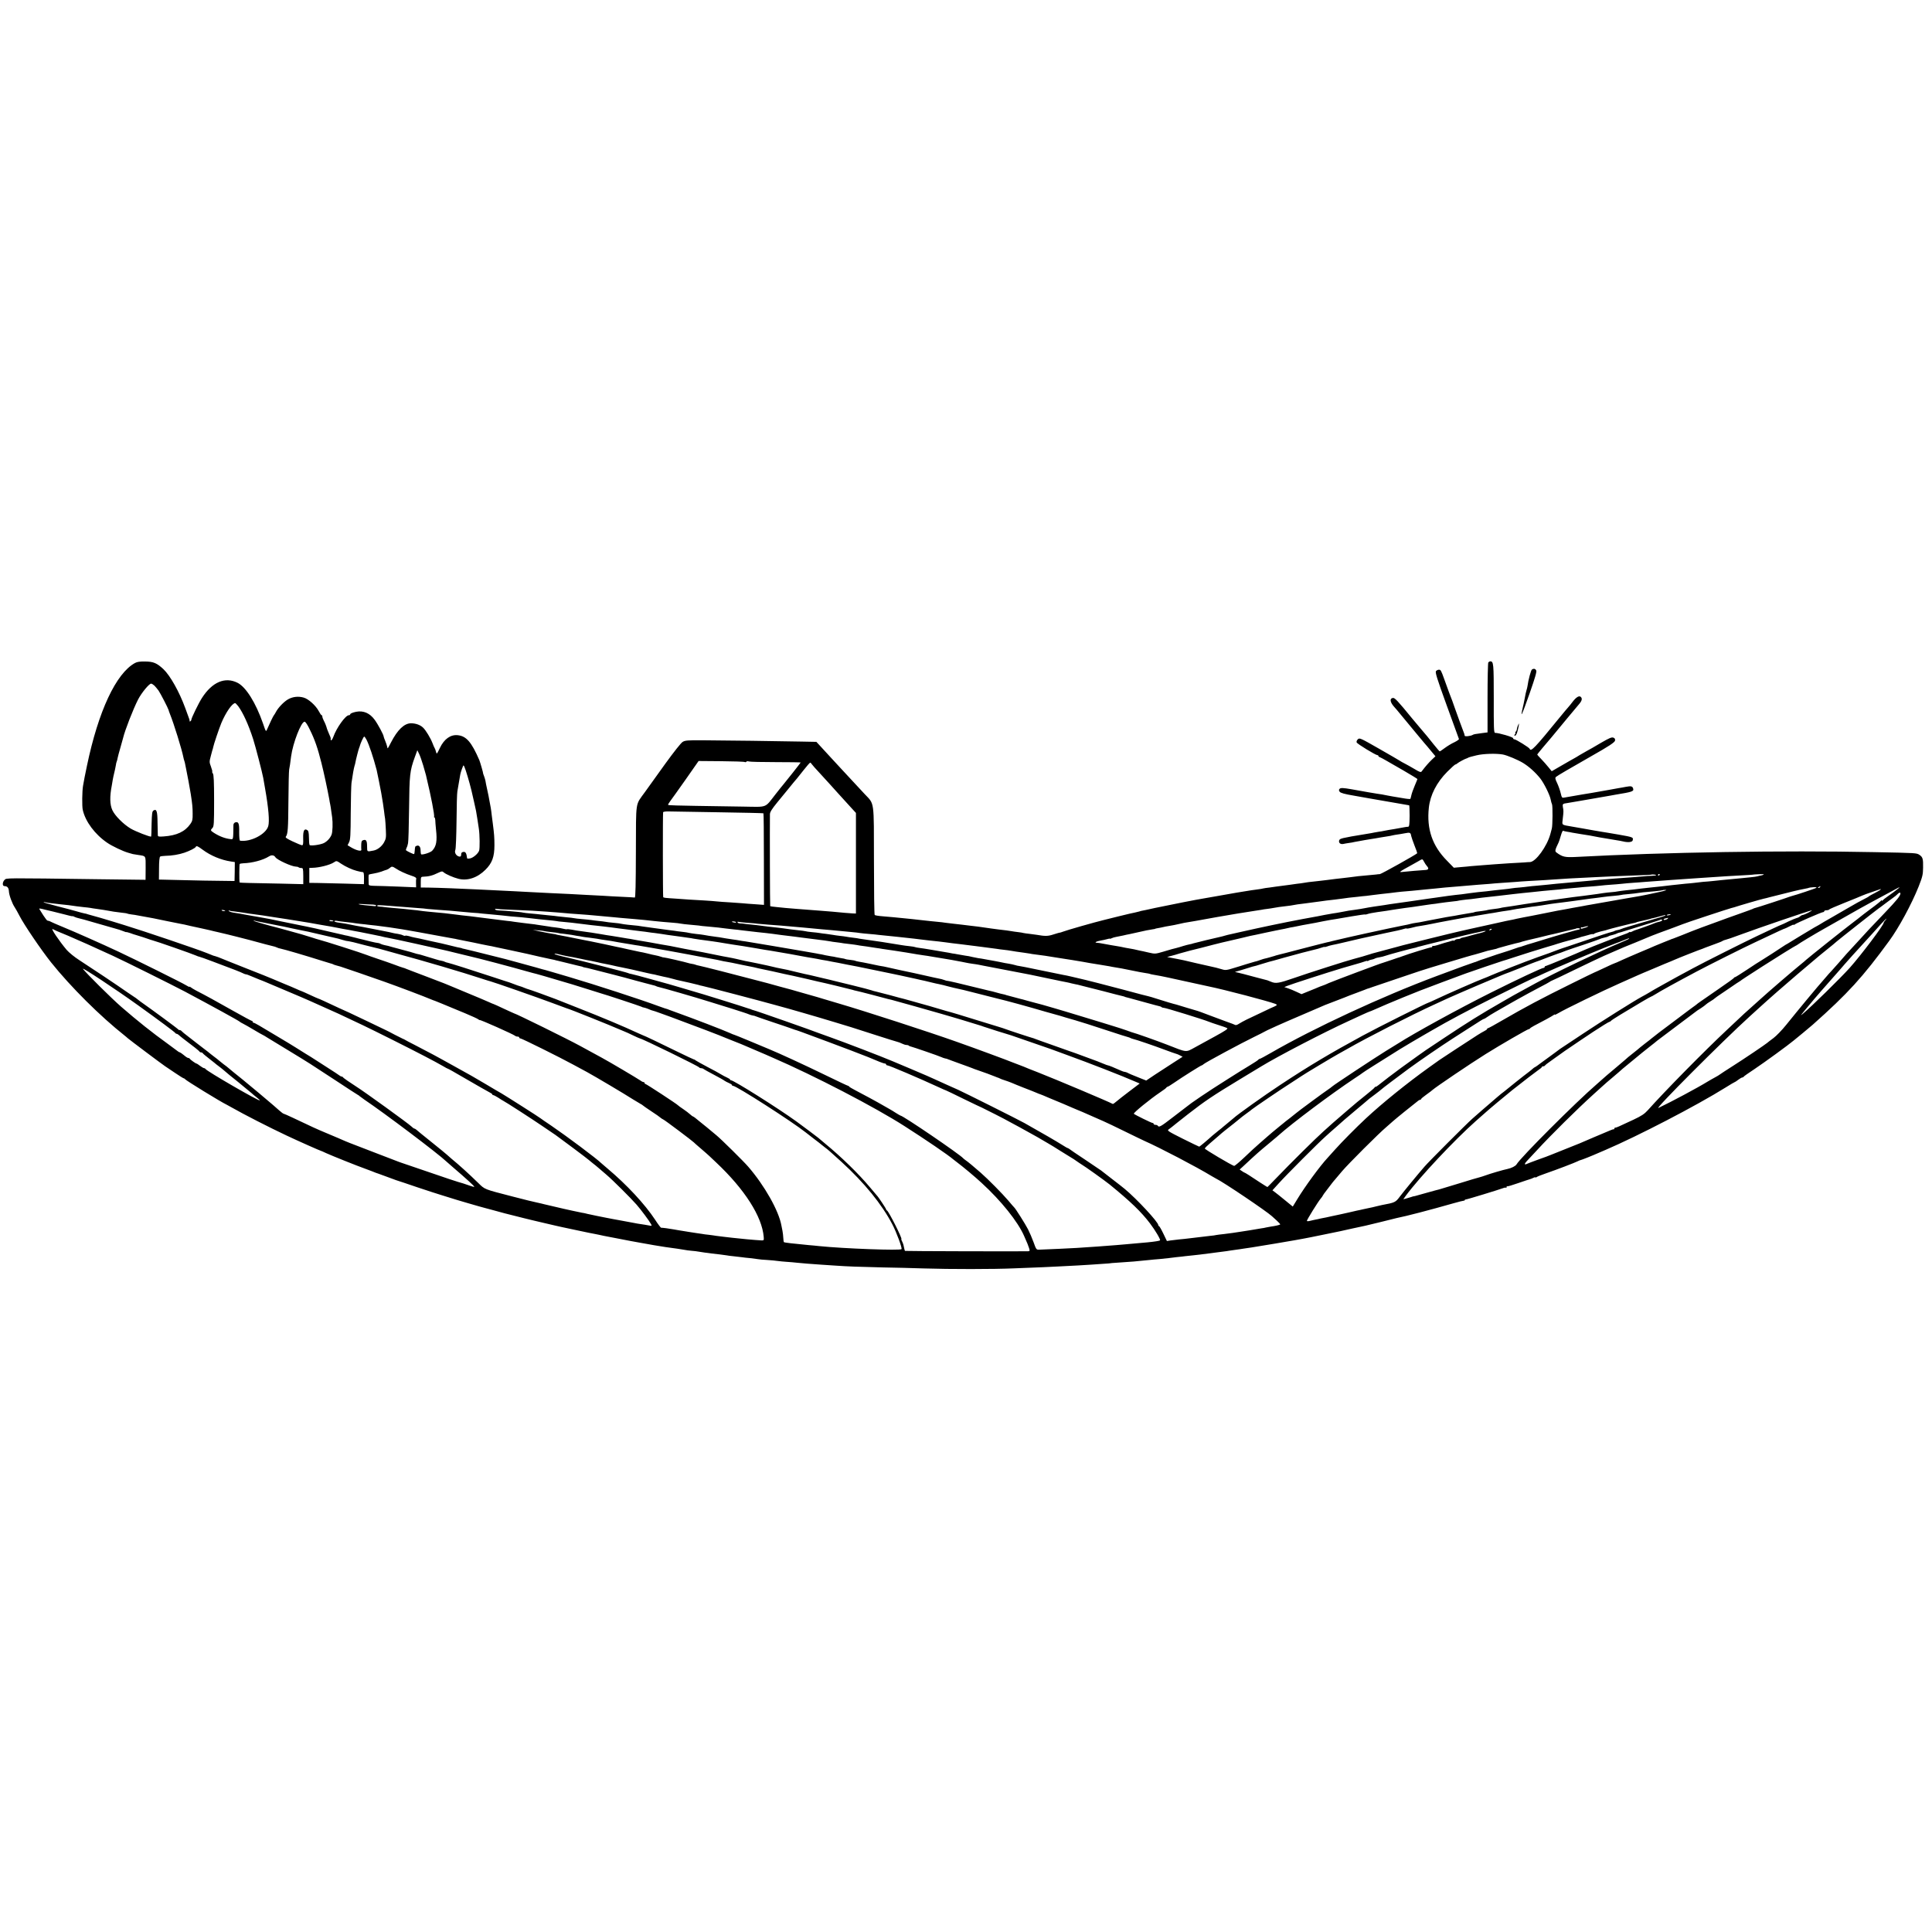 <?xml version="1.0" standalone="no"?>
<!DOCTYPE svg PUBLIC "-//W3C//DTD SVG 20010904//EN"
 "http://www.w3.org/TR/2001/REC-SVG-20010904/DTD/svg10.dtd">
<svg version="1.0" xmlns="http://www.w3.org/2000/svg"
 width="2080pt" height="2080pt" viewBox="0 0 2080 2080"
 preserveAspectRatio="xMidYMid meet">
<g transform="translate(0,2080) scale(0.1,-0.1)"
fill="#000000" stroke="none">
<path d="M1453 13662 c-204 -112 -394 -517 -517 -1107 -23 -110 -30 -146 -42
-215 -10 -56 -12 -221 -3 -259 28 -126 131 -264 263 -354 52 -36 170 -92 227
-108 24 -7 46 -13 49 -14 3 -1 28 -5 55 -9 90 -14 83 -2 83 -142 l-1 -126
-496 6 c-1037 14 -999 14 -1021 -6 -25 -24 -27 -68 -2 -68 31 0 46 -18 48 -57
2 -41 35 -131 63 -172 10 -14 32 -55 51 -91 49 -96 234 -368 339 -500 213
-266 530 -581 794 -790 11 -8 25 -21 33 -28 15 -14 368 -279 400 -300 10 -6
59 -39 107 -72 48 -33 92 -60 97 -60 4 0 10 -4 12 -8 5 -12 388 -247 448 -275
8 -4 35 -19 60 -33 124 -71 404 -214 585 -299 118 -56 364 -165 370 -165 2 0
28 -11 57 -25 59 -27 336 -138 413 -165 28 -10 64 -24 80 -30 17 -7 35 -14 40
-16 6 -1 48 -17 95 -34 47 -18 103 -38 125 -46 22 -7 126 -41 230 -77 105 -35
224 -74 265 -86 41 -12 86 -26 100 -31 24 -9 329 -98 360 -105 8 -2 42 -11 75
-20 85 -24 206 -56 235 -62 14 -3 66 -16 115 -29 50 -12 142 -35 205 -49 63
-15 123 -29 133 -31 40 -9 60 -14 227 -49 96 -21 182 -38 190 -39 8 -2 29 -6
45 -9 17 -4 41 -9 55 -12 14 -3 72 -14 130 -25 58 -11 128 -24 155 -30 28 -5
77 -14 110 -20 33 -5 71 -12 85 -15 23 -5 73 -13 185 -31 46 -7 61 -9 130 -18
28 -4 61 -9 75 -12 14 -3 48 -8 75 -10 28 -2 61 -6 75 -9 14 -3 43 -7 65 -10
22 -3 56 -7 75 -10 19 -2 59 -7 88 -10 29 -4 63 -8 74 -10 12 -3 46 -7 77 -10
31 -3 70 -8 86 -10 17 -3 57 -7 90 -10 33 -4 71 -9 85 -11 14 -3 59 -7 100 -9
41 -3 93 -7 115 -11 22 -3 65 -7 95 -9 30 -2 82 -6 115 -10 59 -6 132 -12 250
-20 33 -2 101 -7 150 -10 139 -10 259 -14 515 -20 129 -2 330 -7 445 -11 284
-9 749 -9 975 1 320 12 352 14 470 20 187 9 270 14 360 20 47 3 112 8 145 10
33 2 60 4 60 5 0 1 27 3 60 5 147 9 242 17 360 30 22 3 72 7 110 10 39 4 81 8
95 10 14 2 54 7 90 11 36 3 76 8 90 10 14 1 52 5 85 9 33 3 107 12 165 20 58
8 128 17 155 20 28 3 59 8 70 10 11 2 43 7 70 10 28 4 61 8 75 11 14 2 57 9
95 14 39 6 151 24 250 41 99 17 191 32 205 35 14 2 36 6 50 9 14 3 41 8 60 11
55 10 57 11 220 44 85 18 162 33 170 35 8 2 67 15 130 29 63 14 126 27 140 30
14 3 90 21 170 41 80 20 154 38 165 41 106 21 356 86 615 160 52 15 101 27
108 27 6 0 12 3 12 7 0 4 6 7 13 7 13 0 353 104 398 121 15 6 30 8 33 5 3 -4
6 0 6 7 0 7 2 11 6 8 3 -3 55 12 117 34 62 21 120 41 129 43 9 2 26 9 37 15
12 6 21 8 21 4 0 -3 6 -2 13 3 6 6 53 24 102 41 108 37 315 116 341 130 10 5
22 11 26 11 16 3 124 46 203 81 11 5 43 18 70 30 346 148 979 476 1293 672 51
32 95 58 98 58 3 0 20 11 38 25 18 14 38 25 44 25 6 0 12 3 14 8 2 4 55 42
118 83 106 71 362 257 420 306 14 12 59 48 100 82 41 34 89 74 106 89 378 336
539 513 823 902 103 140 242 397 317 585 42 107 47 129 48 203 2 97 -4 115
-40 139 -31 20 -29 20 -489 29 -970 20 -2263 -1 -3211 -52 -116 -6 -144 1
-207 48 -19 14 -16 28 23 108 4 8 15 41 24 73 9 32 20 56 24 53 4 -2 23 -7 42
-10 19 -3 44 -7 55 -10 11 -2 54 -9 95 -16 41 -6 84 -13 95 -15 58 -11 82 -16
105 -20 14 -3 41 -7 60 -10 19 -3 46 -7 60 -10 14 -3 43 -8 65 -11 22 -3 54
-9 70 -13 54 -13 99 -8 103 13 7 32 6 33 -153 61 -90 15 -150 26 -180 30 -24
4 -131 22 -200 35 -27 5 -79 14 -115 20 -125 22 -113 12 -105 88 9 74 9 84 1
124 -5 32 -1 36 45 42 19 3 75 12 124 21 50 9 101 18 115 20 108 18 210 36
230 40 14 3 39 7 55 10 177 29 196 35 188 64 -7 27 -22 31 -79 20 -27 -5 -62
-12 -79 -14 -16 -3 -66 -12 -110 -20 -158 -28 -243 -43 -280 -48 -38 -6 -88
-15 -190 -33 -29 -6 -30 -4 -43 49 -7 29 -24 78 -38 107 -21 44 -23 55 -12 66
11 11 164 100 373 219 198 112 260 153 263 173 2 16 -3 25 -19 31 -19 6 -44
-5 -134 -57 -60 -36 -130 -76 -155 -89 -25 -14 -58 -33 -75 -43 -16 -11 -41
-25 -55 -33 -14 -7 -74 -42 -135 -77 l-109 -63 -36 44 c-19 24 -54 63 -77 87
-24 24 -43 46 -43 48 0 3 26 35 57 72 32 37 75 88 95 112 91 111 264 319 294
354 35 40 42 64 23 83 -17 17 -49 -2 -86 -50 -17 -23 -40 -51 -50 -62 -10 -11
-50 -58 -88 -105 -274 -336 -313 -377 -327 -341 -5 13 -146 101 -163 101 -8 0
-15 6 -15 13 0 12 -153 57 -194 57 -13 0 -15 53 -14 370 0 378 -2 400 -38 400
-7 0 -16 -6 -21 -12 -4 -7 -8 -179 -8 -383 l0 -370 -55 -7 c-80 -10 -94 -13
-105 -20 -22 -13 -85 -20 -86 -9 -2 14 -4 22 -14 46 -14 35 -62 167 -95 260
-17 50 -35 99 -40 110 -8 19 -22 57 -71 193 -35 97 -38 102 -58 102 -10 0 -24
-7 -31 -15 -10 -13 9 -76 115 -368 71 -193 130 -357 132 -363 2 -5 -20 -21
-49 -35 -29 -13 -75 -41 -102 -61 -28 -21 -53 -38 -56 -37 -3 0 -32 34 -65 75
-63 79 -73 92 -135 164 -65 76 -75 88 -90 107 -165 202 -194 232 -214 229 -37
-5 -31 -46 14 -96 22 -25 43 -49 47 -55 5 -5 44 -53 87 -105 43 -52 97 -117
120 -145 22 -27 55 -65 71 -85 17 -19 51 -59 75 -89 l44 -53 -40 -38 c-33 -32
-65 -68 -109 -126 -8 -11 -24 -5 -75 26 -36 21 -83 48 -105 59 -22 11 -47 25
-55 31 -8 6 -109 64 -224 130 -201 115 -209 118 -227 101 -11 -10 -17 -25 -13
-34 6 -16 204 -137 224 -137 5 0 10 -4 10 -9 0 -5 8 -11 18 -14 9 -4 37 -18
62 -33 25 -14 111 -64 193 -111 81 -47 147 -88 147 -90 0 -2 -13 -35 -29 -72
-16 -37 -32 -83 -36 -102 -4 -19 -9 -37 -11 -40 -2 -3 -38 0 -81 8 -43 8 -91
16 -108 18 -16 3 -41 7 -55 10 -41 9 -83 16 -115 20 -16 2 -57 9 -90 15 -33 6
-73 13 -90 16 -16 3 -57 10 -90 16 -97 17 -123 18 -134 4 -8 -9 -7 -18 2 -30
10 -13 51 -25 153 -42 76 -14 153 -27 169 -30 17 -3 68 -12 115 -20 131 -23
140 -24 225 -39 44 -8 83 -15 86 -15 3 0 5 -52 5 -115 -1 -95 -4 -115 -16
-116 -8 0 -24 -2 -35 -4 -87 -16 -153 -28 -172 -30 -12 -2 -36 -6 -53 -10 -17
-4 -41 -8 -53 -9 -12 -2 -35 -6 -52 -9 -16 -4 -46 -9 -65 -12 -19 -3 -46 -7
-60 -10 -14 -3 -41 -7 -60 -10 -19 -3 -46 -8 -60 -10 -14 -3 -36 -7 -50 -10
-66 -12 -78 -18 -83 -35 -6 -25 15 -42 45 -36 12 3 41 8 63 11 22 3 47 7 55
10 8 2 31 6 50 9 19 3 46 8 60 11 13 2 40 7 60 10 20 3 45 7 57 9 24 5 76 13
131 22 20 3 44 7 53 10 9 2 32 7 50 9 19 2 57 9 84 14 55 11 62 8 68 -29 3
-14 19 -60 36 -104 18 -43 30 -80 29 -82 -18 -18 -387 -224 -403 -225 -11 0
-29 -2 -40 -4 -11 -1 -54 -5 -95 -9 -73 -6 -118 -11 -190 -21 -19 -3 -57 -7
-85 -10 -49 -5 -70 -8 -165 -20 -25 -3 -63 -8 -85 -10 -111 -12 -129 -14 -153
-19 -15 -3 -51 -8 -81 -11 -30 -4 -61 -8 -70 -10 -9 -1 -43 -6 -76 -10 -32 -4
-67 -8 -76 -10 -9 -2 -40 -6 -70 -10 -30 -3 -61 -8 -69 -10 -8 -3 -35 -7 -59
-10 -23 -3 -56 -7 -72 -10 -30 -5 -41 -7 -154 -25 -38 -7 -133 -23 -210 -37
-77 -14 -149 -26 -160 -28 -53 -8 -323 -61 -510 -100 -44 -9 -89 -19 -100 -22
-11 -3 -27 -6 -35 -7 -8 -1 -24 -5 -35 -9 -11 -3 -31 -8 -45 -11 -14 -2 -91
-20 -172 -40 -80 -20 -154 -39 -165 -41 -92 -22 -401 -110 -438 -125 -16 -6
-32 -11 -35 -11 -3 1 -33 -8 -68 -19 -60 -20 -90 -20 -182 -4 -14 2 -47 7 -75
10 -27 3 -57 7 -65 9 -8 3 -35 7 -60 10 -25 3 -56 7 -70 10 -25 4 -70 11 -145
19 -22 3 -56 8 -75 10 -100 15 -198 28 -225 30 -16 2 -54 6 -82 10 -29 3 -77
9 -105 12 -29 3 -66 8 -83 10 -16 3 -50 7 -75 9 -25 2 -65 6 -90 9 -25 3 -70
8 -100 11 -30 3 -70 8 -89 10 -19 2 -64 6 -100 10 -36 3 -82 8 -101 10 -19 2
-71 7 -115 10 -44 3 -84 10 -88 14 -5 5 -8 267 -8 582 -1 659 7 607 -99 719
-34 36 -98 105 -143 154 -45 49 -98 105 -117 126 -19 20 -73 79 -120 130 -47
51 -98 106 -113 123 l-28 30 -154 3 c-229 5 -854 13 -1067 14 -163 1 -192 -1
-218 -17 -18 -10 -95 -108 -188 -236 -86 -120 -185 -258 -219 -305 -105 -146
-95 -80 -97 -641 -1 -354 -4 -495 -12 -494 -6 1 -69 5 -140 8 -71 3 -160 8
-199 11 -38 2 -117 6 -175 9 -58 3 -141 7 -185 10 -44 2 -141 7 -215 10 -74 4
-171 8 -215 11 -44 3 -120 7 -170 9 -107 5 -313 15 -410 20 -136 7 -421 18
-507 19 l-88 1 0 58 c0 52 2 57 23 58 63 2 103 12 164 42 38 18 45 19 60 5 25
-21 103 -55 158 -69 98 -25 205 11 291 97 72 71 97 139 97 264 0 83 -3 122
-17 230 -2 14 -7 52 -11 85 -3 33 -9 71 -11 85 -3 14 -9 48 -14 75 -4 28 -16
84 -25 125 -9 41 -18 84 -19 95 -2 11 -9 34 -15 50 -7 17 -11 30 -10 30 3 0
-31 117 -40 140 -85 197 -141 261 -235 270 -76 7 -144 -41 -190 -137 -33 -69
-35 -71 -42 -42 -4 16 -10 34 -14 39 -4 6 -15 30 -24 55 -21 54 -71 137 -100
165 -30 30 -80 48 -131 48 -73 0 -146 -71 -215 -205 -18 -37 -35 -66 -37 -65
-1 2 -4 12 -6 23 -2 10 -11 36 -20 58 -9 21 -17 43 -17 48 0 16 -60 129 -96
178 -52 72 -121 102 -199 87 -39 -8 -65 -19 -65 -28 0 -5 -6 -9 -14 -9 -36 0
-133 -136 -167 -232 -12 -35 -29 -51 -29 -28 0 6 0 12 0 15 0 3 -9 25 -20 50
-11 25 -20 49 -21 53 -4 18 -20 60 -34 85 -8 16 -15 35 -15 43 0 8 -3 14 -8
14 -4 0 -18 20 -31 45 -32 60 -112 132 -163 145 -57 16 -116 9 -165 -18 -45
-25 -109 -91 -133 -138 -8 -16 -18 -31 -21 -34 -6 -5 -51 -99 -74 -153 -12
-28 -13 -26 -44 65 -78 223 -182 389 -272 436 -135 69 -275 10 -386 -164 -34
-53 -113 -215 -113 -232 0 -6 -5 -14 -10 -17 -6 -4 -10 -3 -9 2 1 4 0 15 -4
23 -3 8 -22 60 -42 115 -64 176 -163 352 -236 421 -70 65 -107 81 -194 82 -59
1 -88 -3 -112 -16z m210 -244 c12 -13 32 -36 44 -53 22 -32 103 -190 108 -209
1 -6 7 -24 14 -41 42 -103 128 -380 145 -467 2 -12 7 -30 10 -38 3 -8 8 -26
10 -40 3 -14 7 -36 10 -50 8 -35 44 -228 50 -270 16 -104 20 -142 20 -210 1
-64 -3 -80 -24 -110 -59 -84 -147 -125 -287 -135 -54 -4 -63 -2 -64 13 -1 9
-2 70 -3 134 -1 125 -10 153 -44 132 -14 -10 -17 -31 -20 -144 -1 -74 -3 -135
-5 -136 -8 -8 -171 56 -221 86 -78 47 -168 137 -196 197 -28 60 -30 147 -6
269 2 12 7 39 10 60 4 22 11 55 16 74 5 19 12 53 16 75 3 22 8 43 11 48 2 4 7
20 9 35 3 15 16 65 30 112 13 47 27 94 29 104 20 84 108 310 162 416 37 71
118 170 140 170 7 0 23 -10 36 -22z m901 -220 c53 -72 111 -199 162 -357 25
-78 99 -364 108 -416 3 -16 12 -68 20 -115 37 -210 49 -352 34 -404 -24 -87
-189 -173 -303 -157 -7 0 -10 36 -10 91 2 96 -7 117 -43 106 -11 -4 -19 -16
-19 -29 -2 -159 -1 -155 -30 -151 -59 6 -121 30 -179 67 -39 25 -40 29 -17 53
16 16 18 45 18 294 0 204 -4 281 -13 292 -6 8 -10 17 -7 20 3 2 -4 27 -14 55
-18 48 -18 52 0 119 10 38 18 69 19 69 1 0 3 9 5 20 7 34 62 197 88 261 48
114 117 214 149 214 4 0 18 -15 32 -32z m773 -256 c52 -105 84 -198 123 -354
26 -101 67 -294 85 -393 2 -16 7 -41 10 -55 3 -14 8 -45 11 -70 3 -24 8 -56
10 -70 8 -58 5 -157 -6 -185 -14 -37 -46 -72 -82 -91 -37 -19 -147 -34 -155
-21 -4 6 -7 42 -7 80 -1 54 -5 72 -18 80 -32 21 -46 -6 -44 -88 2 -59 -1 -75
-12 -75 -8 0 -52 18 -99 40 -64 30 -83 43 -76 52 22 28 26 85 28 383 1 171 5
324 8 340 6 27 11 63 21 142 19 143 108 373 145 373 10 0 32 -33 58 -88z m608
-104 c29 -56 75 -194 110 -328 5 -19 42 -205 49 -245 17 -98 23 -137 31 -200
3 -28 8 -64 11 -80 2 -17 6 -70 8 -120 4 -81 2 -95 -20 -135 -24 -43 -70 -79
-112 -87 -73 -14 -69 -16 -70 44 0 61 -10 78 -41 68 -17 -5 -21 -15 -22 -48
-1 -23 0 -48 1 -56 2 -20 -53 -7 -106 24 l-42 25 16 32 c14 28 17 74 18 313 1
154 5 300 8 325 14 99 25 158 33 185 4 11 8 27 9 35 5 30 33 140 41 160 4 8 7
17 7 20 7 28 40 100 47 100 4 0 15 -15 24 -32z m611 -278 c14 -47 27 -94 30
-105 2 -11 6 -29 9 -40 43 -177 86 -396 78 -407 -2 -5 -1 -8 4 -8 4 0 8 -12 9
-27 0 -16 4 -62 8 -103 14 -125 4 -181 -41 -229 -18 -20 -109 -48 -119 -38 -3
3 -6 22 -6 41 0 39 -17 60 -42 50 -18 -7 -17 -6 -21 -52 -1 -18 -4 -35 -7 -37
-3 -4 -74 29 -87 41 -2 2 0 11 4 21 5 10 9 20 10 23 0 3 4 17 8 32 4 15 9 182
11 370 4 368 8 408 62 557 l27 74 19 -39 c11 -22 30 -77 44 -124z m11624 117
c47 -9 162 -57 219 -92 63 -39 130 -99 183 -165 41 -52 104 -179 113 -229 3
-19 10 -41 14 -50 8 -15 7 -230 -2 -261 -2 -8 -9 -35 -16 -60 -36 -132 -157
-299 -219 -301 -15 0 -43 -2 -62 -4 -19 -1 -91 -5 -160 -9 -69 -4 -141 -9
-160 -11 -19 -2 -78 -6 -130 -10 -52 -4 -108 -8 -125 -10 -16 -2 -64 -7 -106
-10 l-77 -7 -73 75 c-159 160 -221 342 -196 572 15 137 84 271 198 386 43 43
83 79 88 79 5 0 16 6 23 13 12 11 85 50 98 52 3 0 10 4 17 8 6 4 46 15 89 25
73 18 212 22 284 9z m-8162 -81 c6 -3 13 -2 17 3 3 6 16 7 28 3 12 -4 142 -7
289 -7 148 0 268 -2 268 -4 0 -3 -159 -205 -185 -235 -6 -6 -44 -54 -85 -106
-119 -152 -82 -138 -342 -134 -122 2 -355 6 -516 8 -161 2 -296 6 -299 10 -3
3 8 22 24 43 16 21 91 126 167 234 l137 196 243 -2 c134 -1 249 -5 254 -9z
m719 -20 c4 -7 47 -56 96 -108 48 -53 95 -104 105 -115 16 -19 134 -148 232
-256 l45 -49 0 -541 0 -542 -35 1 c-33 2 -124 9 -220 19 -25 2 -81 7 -125 10
-44 3 -102 8 -130 10 -27 2 -86 7 -130 10 -44 3 -98 8 -120 10 -22 3 -67 7
-99 10 -33 3 -61 7 -64 9 -3 3 -5 838 -3 991 1 23 21 55 78 125 42 52 79 97
82 100 3 3 24 28 45 55 22 28 46 57 53 65 17 18 31 36 108 133 33 42 63 76 67
76 4 1 11 -5 15 -13z m-3722 -73 c10 -32 20 -62 21 -68 2 -5 10 -37 20 -70 9
-33 18 -68 20 -77 2 -10 6 -26 8 -35 5 -18 35 -156 41 -183 1 -8 8 -46 14 -85
6 -38 13 -86 16 -105 10 -64 12 -215 3 -239 -12 -33 -67 -79 -100 -83 -15 -3
-28 -2 -29 1 -7 57 -17 73 -41 69 -17 -2 -23 -10 -23 -28 -1 -19 -5 -24 -20
-22 -33 6 -55 42 -43 71 6 15 11 153 13 311 1 157 5 301 9 320 4 27 24 144 31
180 4 26 31 100 35 100 4 0 15 -26 25 -57z m2725 -448 c261 -4 477 -9 479 -11
3 -2 5 -225 5 -495 l1 -491 -95 7 c-52 3 -111 8 -130 10 -19 2 -82 6 -140 10
-58 3 -121 8 -140 10 -19 3 -84 7 -145 11 -60 3 -130 8 -155 9 -25 2 -88 6
-140 10 -125 8 -134 9 -140 17 -4 5 -5 874 -1 913 1 6 27 10 64 9 34 -1 276
-5 537 -9z m-5557 -404 c85 -63 196 -110 304 -126 l41 -6 -1 -102 -2 -102
-155 2 c-85 0 -256 4 -380 7 -124 3 -237 5 -252 6 l-27 0 1 120 c0 77 5 123
12 128 6 4 31 7 56 8 71 1 147 14 206 34 58 20 117 50 122 63 7 14 23 7 75
-32z m782 -80 c17 -28 176 -101 221 -101 11 0 24 -3 28 -7 4 -4 17 -8 29 -8
20 0 21 -5 22 -87 l0 -87 -245 6 c-135 3 -289 6 -342 7 -54 1 -98 3 -99 6 -4
21 -3 193 1 198 3 4 21 7 40 8 95 3 210 33 274 73 29 19 56 16 71 -8z m12366
-48 c8 -16 22 -37 32 -48 22 -24 17 -39 -14 -41 -62 -4 -195 -15 -237 -20 -42
-5 -45 -4 -27 9 11 8 49 30 85 49 36 20 81 45 100 56 45 27 44 27 61 -5z
m-11658 -22 c48 -32 120 -65 168 -77 19 -4 37 -9 42 -10 4 -1 14 -2 22 -3 11
-1 14 -16 14 -65 l-1 -65 -206 6 c-114 3 -246 6 -294 7 l-88 1 0 81 0 80 33 1
c74 1 190 31 232 59 27 19 30 18 78 -15z m585 -49 c41 -28 111 -60 172 -80 38
-12 54 -22 51 -32 -2 -8 -3 -32 -2 -54 l1 -39 -193 8 c-105 4 -220 8 -254 8
-53 1 -63 4 -64 19 -2 58 -2 99 2 102 2 2 24 7 49 11 24 4 63 13 85 21 22 9
49 18 60 21 11 4 26 13 33 20 18 17 29 16 60 -5z m13572 -74 c0 -3 -21 -6 -47
-7 -27 0 -61 -3 -78 -5 -16 -2 -77 -7 -135 -11 -58 -4 -121 -8 -140 -10 -19
-2 -78 -6 -130 -10 -52 -4 -106 -8 -120 -10 -14 -2 -59 -7 -100 -10 -41 -4
-91 -8 -110 -10 -35 -3 -153 -14 -220 -20 -19 -2 -57 -6 -85 -9 -27 -3 -79 -8
-115 -11 -36 -3 -81 -7 -100 -10 -19 -3 -60 -7 -91 -10 -31 -2 -69 -6 -85 -9
-16 -3 -56 -8 -89 -11 -67 -7 -105 -11 -185 -21 -30 -3 -71 -7 -90 -9 -19 -3
-55 -7 -80 -10 -92 -13 -106 -15 -160 -20 -30 -3 -66 -8 -80 -10 -14 -2 -45
-7 -70 -10 -25 -4 -56 -8 -70 -10 -14 -2 -43 -6 -65 -9 -22 -3 -121 -17 -220
-32 -99 -14 -191 -27 -205 -29 -14 -2 -38 -6 -55 -9 -16 -2 -66 -10 -110 -16
-44 -7 -89 -14 -100 -17 -11 -2 -33 -6 -50 -9 -16 -2 -43 -6 -60 -9 -16 -2
-46 -7 -65 -9 -19 -3 -57 -10 -85 -16 -27 -5 -66 -12 -85 -14 -19 -3 -60 -10
-90 -16 -64 -13 -80 -16 -158 -30 -31 -6 -68 -12 -82 -15 -49 -10 -135 -26
-160 -31 -59 -11 -284 -59 -335 -70 -11 -3 -31 -7 -45 -10 -14 -3 -74 -16
-135 -30 -60 -14 -118 -27 -128 -29 -10 -3 -27 -7 -37 -10 -10 -3 -27 -8 -38
-10 -11 -2 -80 -18 -154 -36 -73 -18 -136 -34 -140 -35 -5 -1 -9 -2 -10 -3 -2
-2 -14 -4 -28 -7 -14 -2 -45 -11 -70 -18 -25 -8 -58 -18 -75 -22 -46 -11 -44
-11 -139 -39 -89 -26 -90 -26 -160 -10 -39 9 -82 19 -96 21 -14 3 -32 7 -40 9
-8 3 -32 7 -54 11 -21 3 -47 8 -57 10 -52 11 -66 14 -99 19 -20 3 -47 8 -60
10 -14 3 -38 7 -55 10 -16 3 -39 7 -50 9 -11 3 -31 5 -45 6 -33 1 -9 16 40 24
19 3 50 10 68 15 17 5 32 8 32 5 0 -3 8 0 18 5 9 5 31 11 47 14 17 3 50 10 75
15 25 6 56 13 70 15 14 3 57 12 95 21 66 16 115 25 160 32 11 1 20 3 20 4 0 2
20 6 65 14 19 4 42 9 50 11 8 2 32 6 52 9 21 3 59 11 85 17 60 14 68 15 123
24 25 4 54 9 65 11 60 12 408 73 450 79 22 3 65 10 95 15 30 5 73 12 95 15 23
3 52 8 65 10 14 3 43 8 65 10 22 3 51 7 65 10 36 7 77 13 140 20 30 3 62 8 70
10 16 4 69 12 140 20 49 6 111 14 150 20 36 6 97 13 160 20 30 4 69 9 85 11
17 3 46 7 65 9 19 2 62 7 95 10 33 4 76 9 95 10 19 2 51 6 70 9 19 2 60 7 90
11 77 8 118 13 172 20 26 3 74 8 105 10 32 2 76 7 98 9 22 3 72 8 110 11 39 3
86 8 105 10 19 2 63 6 98 10 34 3 89 7 121 10 121 11 158 14 236 20 44 3 98 7
120 9 22 3 83 7 135 11 52 3 118 8 145 10 28 3 91 7 140 10 50 3 122 7 160 9
228 16 350 23 530 31 72 3 166 8 210 10 44 2 156 7 250 10 93 3 170 7 171 8 6
5 54 1 54 -5z m40 8 c0 -3 -4 -8 -10 -11 -5 -3 -10 -1 -10 4 0 6 5 11 10 11 6
0 10 -2 10 -4z m1119 -1 c-4 -3 -16 -8 -28 -10 -13 -2 -30 -6 -39 -9 -9 -3
-44 -8 -77 -11 -33 -3 -78 -8 -100 -10 -38 -4 -101 -10 -210 -20 -27 -3 -70
-7 -95 -10 -25 -3 -72 -7 -105 -9 -33 -3 -76 -8 -95 -11 -19 -2 -62 -7 -95 -9
-33 -3 -100 -10 -150 -16 -91 -11 -107 -13 -225 -25 -36 -4 -81 -9 -100 -11
-68 -9 -96 -12 -165 -19 -38 -4 -79 -10 -90 -12 -11 -3 -40 -6 -64 -8 -25 -2
-65 -6 -90 -10 -25 -4 -55 -9 -66 -10 -82 -11 -133 -18 -150 -20 -77 -9 -140
-17 -230 -30 -11 -2 -42 -6 -70 -10 -27 -3 -75 -10 -105 -15 -30 -5 -75 -12
-100 -15 -43 -6 -188 -28 -260 -40 -19 -3 -53 -8 -75 -11 -22 -3 -46 -7 -53
-10 -8 -2 -37 -7 -65 -10 -29 -3 -59 -8 -67 -10 -8 -3 -35 -8 -60 -11 -57 -7
-85 -11 -85 -13 0 -2 -25 -7 -72 -14 -21 -3 -63 -10 -93 -16 -30 -6 -68 -13
-85 -15 -35 -5 -61 -10 -165 -30 -41 -8 -86 -17 -100 -19 -14 -3 -36 -7 -50
-10 -13 -3 -42 -8 -65 -11 -22 -3 -48 -8 -57 -11 -17 -5 -44 -11 -93 -20 -29
-5 -288 -60 -330 -70 -11 -3 -40 -9 -65 -14 -72 -15 -311 -70 -355 -81 -22 -6
-48 -13 -58 -14 -9 -2 -45 -11 -80 -20 -34 -9 -71 -19 -82 -21 -11 -2 -87 -22
-170 -44 -82 -22 -161 -42 -175 -45 -14 -3 -34 -9 -45 -12 -11 -4 -22 -8 -25
-8 -3 -1 -23 -7 -45 -13 -22 -6 -43 -12 -47 -12 -4 0 -26 -7 -49 -15 -23 -9
-51 -17 -63 -19 -12 -3 -52 -15 -91 -27 -38 -12 -74 -24 -80 -25 -5 -1 -38
-11 -73 -22 -43 -14 -72 -18 -90 -12 -59 17 -108 30 -132 34 -14 3 -86 19
-160 36 -141 33 -146 35 -201 45 -19 3 -52 9 -74 14 l-40 8 45 12 c25 6 65 18
90 26 39 12 184 50 230 60 8 2 69 18 135 35 66 17 129 32 140 34 17 4 76 17
138 32 9 2 26 6 38 9 11 2 28 6 37 9 9 3 28 7 42 10 14 2 88 18 166 35 77 16
156 33 175 36 19 3 41 8 49 10 8 2 29 7 45 10 17 2 41 7 55 10 31 7 114 23
157 30 18 3 79 14 135 26 57 11 119 22 138 24 19 3 98 16 175 30 76 13 141 22
143 20 2 -2 14 0 27 5 13 5 59 14 102 20 44 6 88 12 99 14 10 2 44 7 74 12 30
4 57 8 60 9 6 1 129 19 145 20 14 2 117 17 135 20 8 1 40 6 70 10 30 3 67 8
81 11 38 6 106 14 159 20 25 2 52 6 60 9 8 2 42 6 75 10 33 3 74 7 90 10 17 2
50 7 75 10 25 2 65 7 90 10 25 3 65 7 90 10 78 9 134 15 170 20 19 2 64 7 100
11 36 3 76 8 90 9 89 10 162 17 209 21 30 2 70 6 90 8 20 3 65 8 101 11 36 3
85 8 110 10 25 3 77 8 115 10 39 3 90 7 115 10 25 3 74 8 110 10 36 2 90 7
120 10 30 4 87 8 125 11 39 3 93 6 120 9 28 2 88 6 135 10 47 3 108 8 135 10
54 4 208 15 290 20 28 2 95 6 150 10 174 12 197 13 325 20 69 4 126 7 127 8 1
1 30 4 65 5 34 2 60 1 57 -3z m606 -135 c-3 -5 -12 -10 -18 -10 -7 0 -6 4 3
10 19 12 23 12 15 0z m-40 -8 c-8 -7 -220 -78 -259 -87 -6 -1 -18 -5 -26 -8
-24 -10 -353 -118 -373 -122 -9 -2 -21 -6 -26 -10 -5 -3 -72 -27 -148 -54 -76
-27 -181 -64 -233 -84 -52 -19 -129 -47 -170 -62 -41 -15 -88 -33 -105 -40
-38 -16 -198 -79 -205 -81 -3 0 -14 -4 -25 -9 -11 -4 -47 -19 -80 -32 -33 -13
-73 -30 -90 -37 -16 -8 -86 -37 -155 -66 -69 -29 -158 -68 -198 -86 -40 -19
-75 -34 -78 -34 -3 0 -53 -22 -111 -50 -58 -27 -107 -50 -109 -50 -2 0 -113
-54 -246 -120 -328 -162 -497 -252 -744 -395 -80 -47 -150 -85 -155 -85 -5 0
-9 -4 -9 -8 0 -5 -12 -14 -27 -21 -14 -7 -49 -27 -77 -45 -115 -74 -402 -262
-411 -269 -5 -4 -56 -40 -112 -80 -232 -166 -502 -384 -677 -547 -107 -100
-253 -247 -331 -334 -38 -43 -75 -83 -81 -90 -83 -89 -245 -310 -329 -449
l-47 -77 -82 67 c-46 38 -95 77 -110 88 l-27 20 68 75 c82 91 426 436 504 505
30 28 86 77 124 110 37 33 73 65 79 70 6 6 67 57 136 115 69 57 127 107 130
110 3 3 32 25 65 49 33 25 62 47 65 51 5 7 182 140 297 225 112 82 350 245
473 324 63 41 138 88 165 106 138 89 164 105 170 105 4 0 20 9 35 20 15 11 54
35 87 54 170 98 205 117 235 134 85 48 151 83 243 132 55 28 105 56 110 60 6
5 13 9 17 10 4 0 117 54 250 119 134 65 277 133 318 151 41 18 93 40 115 50
67 30 115 50 230 96 61 25 119 49 130 54 23 11 179 70 280 106 39 14 79 29 90
34 22 11 502 169 525 174 8 2 22 5 30 8 50 17 283 85 320 93 8 1 35 8 60 15
25 7 52 13 60 15 8 2 53 13 100 25 47 12 92 23 100 25 8 2 35 8 60 14 25 5 58
12 74 15 16 3 30 6 31 8 2 2 23 4 47 6 25 2 39 -1 33 -6z m875 -13 c-41 -33
-54 -42 -105 -78 -28 -19 -53 -40 -57 -45 -5 -7 -8 -7 -8 -1 0 6 -4 5 -8 -1
-4 -6 -54 -47 -112 -89 -58 -43 -107 -81 -110 -84 -3 -3 -41 -33 -85 -66 -78
-58 -479 -378 -501 -399 -6 -6 -30 -27 -54 -46 -75 -60 -356 -302 -438 -377
-13 -12 -48 -44 -78 -70 -30 -26 -74 -66 -98 -88 -23 -22 -105 -98 -181 -170
-247 -231 -674 -665 -856 -869 -35 -39 -67 -60 -154 -101 -164 -77 -182 -85
-194 -85 -6 0 -11 -4 -11 -10 0 -5 -3 -9 -7 -8 -5 1 -20 -4 -34 -10 -52 -21
-314 -133 -334 -142 -11 -5 -78 -32 -150 -60 -71 -28 -143 -57 -160 -64 -16
-7 -77 -30 -135 -50 -58 -21 -112 -42 -121 -46 -29 -15 -29 1 -1 30 15 15 65
69 112 120 145 158 428 438 606 599 27 24 69 63 94 85 25 23 72 64 105 91 33
28 67 57 76 65 18 18 35 31 149 125 102 84 99 82 180 146 36 28 74 58 85 68
11 9 106 80 210 158 105 78 195 146 201 151 5 5 30 22 55 37 24 16 49 34 54
40 6 6 28 22 50 35 22 13 42 27 45 31 3 4 41 31 85 60 44 29 85 57 90 61 6 5
33 23 60 41 28 17 55 35 60 40 10 7 35 24 220 143 138 89 356 224 361 224 3 0
10 5 17 10 11 10 187 116 287 172 374 213 427 242 630 351 47 25 105 57 130
70 56 31 62 32 30 6z m-184 -6 c-2 -5 -30 -21 -63 -38 -32 -16 -60 -32 -63
-36 -3 -3 -25 -16 -50 -28 -53 -27 -80 -42 -175 -97 -38 -22 -117 -67 -173
-100 -57 -32 -120 -69 -140 -82 -21 -12 -44 -25 -52 -29 -8 -4 -68 -40 -135
-81 -66 -41 -133 -82 -149 -91 -17 -9 -35 -20 -40 -24 -20 -15 -241 -157 -256
-165 -8 -4 -71 -44 -139 -90 -68 -45 -127 -82 -131 -82 -5 0 -10 -3 -12 -8 -1
-4 -77 -59 -168 -121 -217 -150 -224 -155 -230 -161 -3 -3 -21 -17 -40 -30
-19 -14 -39 -28 -45 -33 -5 -4 -69 -52 -141 -106 -143 -106 -256 -193 -264
-201 -3 -3 -34 -28 -70 -55 -36 -28 -72 -57 -80 -65 -9 -8 -34 -28 -55 -44
-22 -17 -42 -33 -45 -36 -3 -4 -63 -55 -134 -115 -71 -59 -136 -115 -145 -124
-10 -9 -37 -33 -61 -54 -224 -193 -820 -789 -863 -863 -11 -18 -54 -40 -97
-49 -41 -8 -189 -51 -242 -71 -20 -7 -47 -16 -60 -19 -13 -2 -111 -32 -218
-65 -107 -33 -204 -62 -215 -65 -11 -2 -69 -18 -130 -35 -60 -17 -117 -33
-125 -35 -8 -2 -16 -4 -17 -4 -2 -1 -4 -1 -5 0 -2 0 -14 -4 -28 -9 -14 -5 -38
-12 -54 -16 l-28 -7 28 39 c149 201 523 599 753 803 47 41 92 81 101 89 31 29
221 188 290 243 130 103 253 197 282 217 21 14 38 28 38 33 0 4 6 7 14 7 8 0
16 4 18 8 2 4 25 23 53 42 27 19 54 39 60 43 38 29 149 106 260 180 72 48 137
91 145 97 85 56 172 110 179 110 5 0 11 4 13 8 2 4 48 35 103 68 181 110 324
194 330 194 3 0 23 11 44 24 57 36 231 132 446 246 120 64 515 262 636 318
262 124 304 143 319 147 3 0 24 11 48 23 23 12 42 20 42 16 0 -4 6 -2 13 4 17
14 288 132 304 132 7 0 13 5 13 10 0 6 11 10 24 10 13 0 26 3 28 8 2 4 75 36
163 71 88 35 174 70 191 78 17 8 69 27 115 42 46 16 85 29 87 30 2 0 1 -2 -2
-6z m-2371 -24 c-49 -11 -110 -24 -135 -29 -25 -5 -58 -12 -75 -15 -16 -3 -82
-14 -145 -25 -98 -18 -202 -36 -370 -65 -60 -10 -84 -15 -110 -20 -30 -6 -69
-13 -112 -20 -18 -3 -46 -8 -63 -12 -16 -3 -39 -7 -50 -9 -11 -2 -31 -5 -45
-8 -14 -3 -36 -7 -50 -10 -14 -2 -36 -7 -50 -10 -14 -3 -38 -8 -55 -11 -46 -9
-75 -15 -131 -26 -28 -5 -64 -12 -80 -15 -16 -3 -49 -10 -74 -15 -25 -6 -56
-13 -70 -15 -14 -3 -34 -7 -45 -9 -11 -3 -49 -11 -85 -19 -53 -11 -153 -33
-281 -62 -11 -2 -27 -6 -36 -8 -10 -3 -49 -11 -88 -20 -38 -8 -189 -45 -335
-81 -146 -37 -272 -68 -280 -70 -8 -2 -40 -11 -70 -19 -46 -13 -231 -62 -265
-71 -5 -1 -17 -5 -25 -8 -14 -6 -143 -43 -180 -52 -51 -12 -502 -156 -635
-203 -166 -58 -200 -63 -250 -42 -16 7 -34 14 -40 16 -5 1 -64 17 -130 34
-138 37 -138 37 -185 48 l-35 8 30 9 c17 5 32 9 35 10 3 1 32 10 65 20 56 18
66 21 98 28 6 2 35 10 62 19 28 9 64 20 80 24 41 10 36 9 160 44 97 28 300 81
362 95 12 3 34 10 48 15 14 5 25 7 25 5 0 -2 11 0 26 5 14 6 39 12 57 16 18 3
86 18 152 34 66 16 131 31 145 34 14 3 34 7 45 10 28 6 214 47 234 51 96 19
174 37 194 44 14 5 27 7 30 5 3 -3 25 0 48 6 47 13 72 18 116 24 16 2 62 11
103 19 74 16 372 71 440 81 19 3 62 10 95 16 33 6 76 13 95 16 19 2 58 9 85
14 28 5 70 12 95 15 25 3 52 8 60 10 8 2 31 6 50 9 80 11 117 17 135 20 11 2
45 7 75 10 30 4 78 11 105 16 28 5 73 12 100 15 28 3 64 8 80 10 17 3 68 9
115 15 47 6 99 13 115 16 17 3 46 7 65 9 39 4 97 12 150 19 19 3 66 8 104 11
38 3 72 8 75 9 3 2 40 7 82 10 42 4 88 9 103 12 28 5 56 8 186 19 41 4 77 9
79 11 2 2 18 4 35 3 17 0 -9 -9 -59 -20z m2585 -18 c0 -25 -39 -73 -168 -208
-162 -170 -197 -206 -307 -328 -44 -48 -91 -100 -105 -114 -14 -15 -54 -61
-89 -102 -36 -40 -70 -78 -75 -84 -6 -5 -38 -41 -71 -80 -33 -38 -70 -81 -82
-95 -31 -36 -193 -231 -225 -271 -15 -19 -64 -79 -108 -133 -44 -55 -106 -119
-137 -142 -32 -24 -63 -47 -69 -53 -24 -20 -246 -170 -369 -248 -71 -45 -135
-87 -141 -92 -6 -5 -29 -19 -50 -30 -21 -11 -57 -32 -79 -45 -107 -66 -393
-219 -530 -284 -53 -25 686 716 980 983 42 39 92 84 110 100 87 80 290 258
406 356 70 60 208 176 234 198 11 9 45 36 75 61 30 25 63 52 74 60 10 8 29 24
41 35 31 27 409 325 448 353 18 12 52 38 77 57 25 19 61 46 80 59 19 13 41 31
49 40 15 17 31 21 31 7z m-19900 -106 c30 -4 69 -8 85 -10 43 -3 145 -16 180
-22 17 -2 50 -6 75 -9 25 -2 56 -6 70 -8 14 -3 45 -8 70 -11 40 -5 97 -14 185
-30 17 -2 55 -7 85 -11 30 -3 58 -7 61 -10 3 -2 24 -6 45 -9 21 -2 50 -7 64
-10 24 -5 118 -22 170 -31 14 -3 81 -17 150 -31 69 -14 134 -27 145 -29 11 -1
61 -12 110 -24 50 -11 104 -23 120 -26 17 -3 55 -12 85 -19 30 -8 66 -16 80
-19 14 -3 63 -15 110 -26 47 -12 92 -23 100 -25 25 -5 251 -65 307 -81 29 -8
64 -17 79 -20 15 -3 35 -9 44 -14 9 -5 28 -11 41 -13 40 -8 266 -74 449 -132
47 -15 90 -28 95 -29 6 -1 15 -4 20 -7 6 -4 24 -10 40 -14 17 -5 35 -9 40 -11
19 -5 331 -113 470 -162 163 -58 425 -157 510 -193 17 -7 32 -13 35 -13 5 -2
149 -60 185 -76 11 -5 76 -32 145 -60 69 -29 131 -57 139 -64 8 -6 15 -10 15
-8 2 8 362 -153 381 -169 5 -5 17 -9 27 -9 10 0 18 -4 18 -10 0 -5 6 -10 14
-10 14 0 425 -204 566 -281 41 -22 109 -59 150 -81 93 -51 400 -233 495 -294
39 -24 77 -47 85 -51 8 -4 17 -9 20 -13 3 -4 44 -32 92 -64 48 -31 93 -63 100
-70 7 -6 20 -15 28 -18 15 -5 320 -235 330 -247 3 -4 37 -34 76 -67 39 -34 80
-69 91 -80 11 -10 44 -42 74 -70 306 -288 493 -581 511 -799 3 -39 2 -40 -27
-39 -62 3 -247 20 -310 28 -22 3 -65 8 -95 11 -30 4 -66 8 -80 10 -14 3 -49 7
-78 11 -29 3 -63 7 -75 10 -11 2 -39 6 -62 9 -22 4 -51 8 -65 10 -116 19 -158
25 -175 29 -42 8 -130 20 -137 18 -4 -1 -33 37 -64 85 -112 170 -307 379 -514
553 -29 25 -58 50 -64 55 -55 54 -374 292 -541 406 -60 40 -112 76 -115 79 -7
8 -377 243 -420 268 -19 10 -93 54 -165 97 -134 80 -162 95 -355 202 -63 35
-122 67 -130 72 -16 10 -127 69 -281 149 -53 27 -103 53 -110 58 -8 5 -16 9
-19 9 -3 1 -43 21 -90 45 -47 25 -89 47 -95 49 -5 2 -97 46 -204 98 -106 51
-195 93 -196 93 -2 0 -48 21 -102 46 -142 67 -223 104 -228 104 -2 0 -43 18
-90 40 -47 22 -88 40 -90 40 -3 0 -28 11 -57 24 -29 13 -82 36 -118 50 -69 29
-85 35 -140 59 -19 9 -145 59 -280 112 -135 53 -258 103 -275 110 -16 7 -41
16 -55 20 -14 3 -35 10 -47 16 -13 5 -33 13 -45 18 -100 41 -688 240 -888 301
-58 17 -116 35 -130 40 -39 13 -205 61 -262 76 -5 1 -9 2 -10 3 -2 2 -14 5
-28 7 -14 3 -54 13 -90 24 -36 10 -127 35 -204 54 -76 20 -142 38 -145 42 -3
4 3 4 14 1 11 -4 45 -9 75 -12z m3458 -14 c17 -1 32 -5 32 -10 0 -5 -10 -8
-22 -6 -13 2 -54 6 -92 9 -38 3 -72 8 -75 12 -3 3 23 3 59 0 36 -2 80 -5 98
-5z m197 -15 c44 -4 103 -8 130 -10 28 -3 91 -7 140 -11 50 -3 104 -8 120 -11
17 -2 66 -6 110 -9 92 -6 180 -13 245 -20 25 -3 79 -8 121 -11 43 -2 94 -7
115 -10 22 -2 66 -6 99 -9 33 -3 80 -7 105 -10 25 -3 70 -8 100 -11 94 -7 143
-12 195 -18 84 -10 137 -16 205 -22 36 -3 76 -8 90 -10 14 -3 43 -7 65 -8 49
-4 133 -13 240 -27 44 -6 98 -12 120 -14 22 -2 58 -6 80 -9 22 -3 63 -8 90
-11 28 -4 61 -8 75 -10 14 -2 50 -7 80 -10 30 -4 64 -8 75 -10 11 -1 47 -6 80
-10 33 -3 71 -9 85 -11 14 -2 45 -7 70 -9 25 -3 54 -7 65 -9 26 -5 126 -19
145 -21 8 -1 38 -5 65 -9 28 -4 65 -9 84 -12 19 -2 43 -6 55 -9 12 -2 44 -7
71 -11 115 -15 178 -24 201 -28 12 -2 39 -7 60 -10 22 -4 66 -11 99 -16 33 -5
78 -12 100 -15 22 -4 90 -15 150 -25 61 -11 126 -22 145 -24 51 -8 92 -15 210
-36 58 -11 116 -21 130 -24 14 -2 41 -7 60 -11 19 -3 46 -8 60 -10 14 -2 35
-6 46 -8 12 -3 37 -8 55 -11 19 -3 43 -7 54 -9 11 -3 36 -7 55 -11 19 -3 46
-8 60 -11 14 -3 61 -12 105 -21 44 -8 91 -18 105 -20 14 -3 88 -18 165 -34 77
-16 151 -31 165 -34 25 -4 226 -48 308 -66 23 -6 61 -14 85 -19 23 -5 62 -15
87 -21 25 -6 55 -13 68 -15 39 -8 56 -13 102 -25 25 -7 52 -13 60 -15 45 -9
160 -36 190 -45 33 -9 200 -51 280 -71 94 -22 328 -86 515 -141 55 -16 108
-31 118 -33 10 -2 57 -16 105 -31 48 -14 92 -27 97 -28 21 -5 198 -61 370
-118 99 -33 188 -61 198 -63 9 -2 22 -7 27 -10 5 -3 18 -8 27 -10 33 -7 227
-73 338 -115 61 -23 118 -43 127 -45 9 -2 29 -10 43 -18 l27 -14 -98 -63 c-55
-35 -143 -93 -197 -128 l-97 -65 -58 23 c-96 38 -126 51 -144 61 -10 5 -23 9
-29 9 -6 0 -25 6 -42 14 -74 33 -130 56 -138 56 -5 0 -28 9 -52 19 -23 10 -94
38 -157 60 -63 23 -122 45 -130 48 -8 3 -19 7 -25 9 -5 1 -30 10 -55 19 -25 9
-115 41 -200 71 -85 30 -162 57 -170 61 -8 3 -17 7 -20 7 -12 2 -277 89 -295
97 -11 4 -42 15 -70 23 -27 8 -124 38 -215 66 -166 52 -322 99 -350 105 -8 2
-46 13 -85 25 -60 18 -139 41 -195 56 -8 2 -46 13 -85 24 -38 11 -79 22 -90
25 -11 2 -78 20 -150 40 -71 19 -141 37 -155 40 -14 2 -36 9 -50 14 -14 5
-101 28 -195 51 -93 22 -186 45 -205 50 -19 5 -75 19 -125 30 -49 11 -108 25
-130 31 -22 5 -49 11 -61 13 -11 2 -49 11 -85 20 -80 20 -133 32 -179 40 -14
2 -54 11 -90 20 -36 8 -76 18 -90 20 -14 3 -47 10 -75 16 -27 6 -61 13 -75 15
-21 3 -58 11 -142 31 -27 6 -49 11 -88 18 -19 3 -44 8 -55 10 -188 38 -281 57
-330 65 -73 13 -95 18 -161 31 -28 6 -64 13 -80 16 -51 8 -138 24 -160 28 -12
2 -37 7 -55 10 -19 3 -47 8 -64 11 -16 3 -43 7 -60 10 -16 3 -41 7 -55 10 -13
3 -42 8 -65 11 -54 9 -81 13 -107 18 -13 2 -43 7 -68 11 -25 3 -72 11 -105 17
-91 15 -120 20 -219 33 -27 3 -72 10 -99 16 -28 5 -52 7 -54 5 -3 -2 -18 0
-34 4 -17 5 -56 12 -87 15 -31 3 -64 8 -72 10 -8 2 -35 6 -60 9 -25 3 -55 8
-67 10 -12 3 -46 7 -75 10 -57 7 -109 13 -173 22 -22 4 -53 8 -70 9 -16 2 -88
11 -160 20 -147 19 -168 22 -245 31 -72 7 -118 13 -155 18 -54 8 -157 19 -295
31 -41 4 -83 9 -93 11 -10 2 -46 6 -80 9 -34 3 -75 8 -92 10 -16 2 -68 6 -113
10 -46 4 -91 8 -100 10 -10 2 -29 4 -44 4 -16 1 -28 5 -28 9 0 9 14 9 155 -2z
m-3723 -41 c31 -8 67 -16 80 -19 12 -3 65 -16 116 -29 50 -14 92 -23 92 -21 0
3 8 0 18 -5 11 -6 30 -12 43 -15 13 -2 96 -25 184 -51 88 -25 184 -53 213 -61
28 -7 68 -20 87 -28 19 -8 35 -13 35 -11 0 2 19 -3 43 -11 23 -9 49 -17 57
-19 18 -4 139 -44 160 -52 8 -3 20 -7 26 -8 32 -7 421 -143 461 -161 17 -8 35
-14 39 -14 4 0 69 -23 143 -51 233 -87 299 -113 333 -130 10 -5 22 -9 28 -9 6
0 29 -9 53 -19 23 -10 62 -26 87 -36 25 -9 59 -23 75 -30 17 -8 116 -49 220
-93 105 -44 217 -92 250 -107 187 -83 228 -102 310 -139 208 -97 301 -141 575
-278 287 -144 458 -233 550 -286 25 -15 47 -27 50 -27 3 0 25 -12 50 -26 305
-176 388 -224 407 -233 13 -6 23 -14 23 -18 0 -5 5 -8 10 -8 6 0 29 -12 53
-27 23 -16 47 -30 53 -33 24 -11 318 -201 426 -275 65 -44 128 -87 140 -95 39
-27 353 -262 358 -269 3 -3 21 -18 40 -33 19 -15 49 -38 65 -53 17 -14 55 -47
85 -73 63 -53 265 -254 324 -322 47 -54 138 -176 154 -207 10 -19 10 -21 -5
-19 -10 2 -38 7 -63 11 -68 10 -93 14 -120 20 -25 5 -110 21 -162 30 -16 3
-40 7 -55 10 -16 3 -50 10 -78 15 -27 5 -72 14 -100 20 -27 5 -61 13 -75 16
-14 2 -32 7 -40 9 -8 2 -28 7 -45 9 -16 3 -61 13 -100 21 -38 9 -81 18 -95 21
-25 5 -184 43 -210 49 -8 3 -46 11 -85 20 -86 20 -69 15 -255 63 -316 82 -297
74 -374 149 -95 93 -204 192 -286 259 -19 16 -41 36 -50 44 -8 8 -83 69 -165
135 -83 66 -156 126 -163 133 -7 6 -17 12 -21 12 -5 0 -19 10 -32 23 -34 33
-510 377 -598 432 -60 38 -137 91 -139 98 -2 4 -8 7 -13 7 -6 0 -15 5 -22 10
-7 6 -68 46 -137 90 -69 44 -132 85 -140 90 -8 6 -49 31 -90 56 -41 26 -91 57
-110 69 -19 13 -105 64 -190 115 -85 50 -177 105 -203 121 -27 16 -53 29 -58
29 -5 0 -9 5 -9 10 0 6 -4 10 -10 10 -5 0 -94 48 -197 106 -178 101 -306 171
-400 219 -23 12 -49 28 -58 35 -8 7 -15 10 -15 6 0 -3 -17 4 -37 17 -39 25
-551 279 -728 362 -172 81 -475 215 -590 262 -60 25 -119 50 -130 56 -20 11
-26 13 -44 16 -5 0 -24 25 -43 54 -18 28 -37 58 -41 65 -10 15 -3 15 65 -3z
m5003 1 c179 -7 313 -14 395 -21 36 -3 94 -7 130 -10 36 -3 92 -8 125 -11 33
-2 89 -7 125 -9 36 -3 85 -6 110 -9 25 -2 79 -7 120 -11 41 -3 91 -8 110 -10
32 -4 86 -8 225 -20 59 -5 154 -14 210 -21 51 -6 124 -12 200 -18 33 -2 71 -7
85 -10 14 -3 57 -8 95 -11 39 -3 81 -7 95 -9 14 -3 59 -8 100 -11 112 -11 131
-12 185 -20 28 -3 70 -8 95 -11 25 -2 61 -6 80 -9 19 -2 58 -7 85 -10 28 -3
70 -8 95 -11 25 -3 63 -7 85 -9 22 -3 56 -7 75 -9 43 -7 112 -15 235 -30 28
-4 65 -8 83 -11 83 -11 192 -25 237 -30 28 -4 57 -8 65 -10 8 -2 39 -7 69 -10
30 -4 63 -8 74 -11 10 -2 45 -6 76 -9 31 -4 63 -8 71 -10 8 -2 38 -7 65 -10
28 -4 61 -8 75 -11 14 -2 43 -7 65 -10 22 -3 51 -7 65 -10 14 -2 72 -11 130
-19 94 -14 160 -25 247 -40 16 -3 48 -8 73 -11 25 -3 54 -8 65 -10 25 -5 140
-24 180 -30 26 -4 61 -10 155 -28 14 -3 36 -7 50 -10 14 -3 45 -9 70 -12 25
-3 54 -8 65 -10 11 -2 34 -7 50 -10 17 -3 131 -25 255 -49 124 -24 236 -46
250 -48 14 -3 104 -22 200 -42 96 -20 186 -39 200 -41 14 -3 33 -7 42 -10 10
-3 30 -7 45 -10 16 -3 36 -7 45 -10 9 -3 25 -7 35 -9 10 -2 108 -27 218 -55
110 -29 207 -54 215 -55 8 -2 16 -4 18 -5 2 -3 4 -3 47 -14 17 -5 95 -26 175
-48 80 -22 150 -41 157 -42 7 -1 16 -5 19 -9 4 -4 14 -7 23 -7 21 0 431 -127
486 -150 11 -5 58 -21 105 -36 47 -14 89 -30 93 -34 8 -7 -25 -29 -133 -88
-30 -16 -73 -40 -95 -52 -22 -12 -78 -43 -124 -68 -98 -53 -77 -55 -299 32
-114 44 -337 123 -374 132 -5 1 -10 3 -13 4 -3 1 -8 3 -12 5 -5 1 -15 4 -23 8
-18 7 -153 51 -160 52 -3 1 -52 16 -110 34 -58 18 -109 34 -115 35 -5 1 -57
17 -115 35 -58 18 -136 42 -175 53 -38 11 -90 26 -115 34 -40 13 -220 63 -245
68 -5 2 -30 8 -55 15 -25 7 -52 15 -60 16 -8 2 -42 11 -75 20 -33 9 -67 18
-75 20 -8 2 -15 4 -15 5 0 1 -11 3 -24 6 -13 2 -47 11 -75 19 -28 8 -62 17
-76 19 -14 3 -77 18 -140 34 -154 39 -315 76 -315 73 0 -1 -13 2 -28 8 -15 6
-42 13 -60 16 -18 3 -79 17 -137 30 -58 13 -116 26 -130 29 -35 7 -260 55
-290 63 -26 6 -34 8 -85 16 -16 3 -64 13 -105 22 -41 9 -91 18 -110 21 -19 3
-38 8 -42 10 -4 3 -28 7 -54 10 -26 2 -50 7 -54 9 -4 3 -25 7 -46 10 -22 4
-46 8 -54 10 -8 3 -33 7 -55 10 -22 4 -47 8 -55 10 -8 2 -28 7 -45 10 -16 2
-41 7 -55 10 -14 3 -52 10 -85 15 -33 6 -72 12 -87 15 -58 10 -89 16 -293 50
-231 39 -242 41 -300 50 -23 3 -52 7 -65 10 -13 3 -42 7 -65 10 -62 9 -98 15
-125 20 -14 3 -41 7 -60 9 -53 7 -113 16 -135 21 -11 2 -47 7 -80 10 -33 4
-69 9 -79 12 -11 3 -36 7 -55 9 -20 2 -49 6 -66 8 -16 3 -52 8 -80 11 -27 4
-61 8 -75 10 -14 2 -63 9 -110 15 -47 6 -98 13 -115 16 -30 6 -49 8 -154 18
-30 3 -61 8 -70 10 -9 3 -46 8 -83 11 -37 3 -77 8 -90 11 -13 2 -45 7 -73 9
-27 3 -63 7 -80 10 -16 2 -61 7 -100 10 -38 3 -77 8 -85 10 -8 2 -46 7 -85 10
-38 4 -80 8 -93 10 -13 2 -53 7 -90 10 -37 3 -80 8 -97 10 -16 2 -61 7 -100
10 -38 3 -77 8 -85 10 -13 4 -63 9 -182 19 -16 1 -48 3 -73 4 -25 1 -45 6 -45
12 0 5 6 7 13 5 6 -2 75 -7 152 -9z m-3079 -14 c-10 -2 -22 0 -28 6 -6 6 0 7
19 4 21 -5 23 -7 9 -10z m119 -6 c33 -4 69 -9 80 -11 11 -2 43 -7 70 -11 76
-9 217 -30 275 -40 14 -2 70 -11 125 -19 55 -8 111 -17 125 -20 14 -3 39 -7
55 -9 27 -4 94 -15 185 -32 47 -8 69 -12 105 -18 17 -3 55 -10 85 -16 30 -6
69 -14 85 -16 17 -3 53 -9 80 -15 28 -5 61 -11 75 -14 14 -3 36 -7 50 -10 14
-3 36 -7 50 -10 14 -3 36 -7 50 -10 14 -3 35 -7 48 -10 13 -2 31 -6 40 -9 9
-3 35 -8 57 -12 22 -3 159 -33 305 -65 146 -33 276 -62 290 -65 14 -3 79 -18
146 -35 66 -16 129 -31 140 -34 76 -16 472 -121 614 -162 47 -13 94 -26 105
-28 11 -3 49 -14 85 -24 67 -20 89 -27 295 -87 66 -20 163 -50 215 -67 52 -17
100 -32 105 -33 18 -3 420 -136 430 -142 6 -4 17 -8 26 -9 9 -1 29 -8 45 -14
16 -7 31 -13 34 -14 21 -5 63 -19 108 -36 28 -10 76 -28 105 -38 281 -104 537
-202 592 -226 17 -7 62 -25 100 -40 39 -15 88 -35 110 -45 22 -10 69 -30 105
-45 36 -15 85 -36 110 -47 25 -11 59 -26 75 -33 449 -194 1104 -534 1425 -740
222 -142 467 -308 527 -360 7 -5 23 -18 35 -27 68 -51 195 -157 266 -223 210
-192 390 -417 457 -570 38 -86 42 -96 54 -132 9 -30 8 -33 -12 -34 -125 -2
-1320 1 -1323 4 -3 2 -7 14 -9 26 -3 11 -7 30 -9 40 -3 11 -10 29 -16 40 -6
12 -9 21 -6 21 15 0 -137 301 -155 308 -5 2 -9 8 -9 12 0 8 -86 138 -100 150
-3 3 -37 43 -76 90 -122 145 -305 324 -484 471 -36 30 -67 56 -70 59 -4 5
-178 134 -235 176 -202 146 -676 444 -705 444 -6 0 -10 3 -10 8 0 4 -15 13
-32 21 -18 8 -49 24 -68 36 -19 12 -84 48 -145 79 -60 32 -116 63 -124 69 -8
7 -17 12 -20 11 -3 0 -89 40 -191 90 -171 84 -348 169 -360 171 -3 1 -26 11
-52 23 -157 73 -388 170 -638 268 -118 47 -231 91 -250 99 -61 24 -286 105
-292 105 -3 0 -22 7 -42 15 -20 8 -39 16 -43 16 -7 1 -42 13 -98 35 -11 4 -22
8 -25 9 -3 0 -81 26 -175 57 -233 77 -455 147 -483 153 -12 2 -27 7 -34 11 -6
4 -21 8 -32 10 -12 1 -41 9 -66 17 -25 8 -65 20 -90 27 -25 7 -52 15 -60 18
-8 3 -24 7 -35 9 -11 2 -31 7 -45 12 -14 5 -63 19 -110 31 -47 12 -105 28
-130 35 -25 8 -61 17 -80 20 -19 4 -39 11 -45 15 -5 4 -17 7 -25 8 -8 0 -44 7
-80 16 -36 9 -76 19 -88 22 -13 2 -49 12 -80 20 -32 8 -68 17 -82 20 -14 2
-36 7 -50 11 -14 3 -32 7 -40 9 -8 2 -55 13 -105 24 -108 26 -199 46 -240 54
-16 4 -39 8 -50 10 -31 7 -228 47 -245 50 -46 9 -96 20 -100 21 -3 0 -27 5
-55 10 -27 5 -52 9 -55 10 -3 1 -39 7 -80 14 -41 7 -84 15 -95 17 -22 5 -48 9
-112 19 -24 4 -46 12 -49 17 -4 6 -3 9 2 6 5 -4 36 -9 69 -12z m16935 -11
c-25 -13 -51 -24 -59 -25 -8 0 -22 -7 -31 -15 -9 -8 -25 -16 -36 -18 -10 -2
-50 -19 -89 -37 -38 -19 -72 -35 -75 -35 -3 0 -41 -18 -85 -38 -44 -21 -125
-59 -180 -85 -127 -60 -572 -283 -690 -347 -96 -51 -255 -138 -320 -175 -22
-12 -56 -31 -75 -42 -19 -11 -53 -30 -75 -44 -22 -13 -58 -34 -80 -45 -83 -45
-438 -268 -633 -398 -112 -75 -211 -140 -220 -146 -19 -12 -25 -16 -74 -53
-20 -15 -49 -36 -64 -47 -16 -11 -57 -41 -92 -67 -35 -27 -65 -48 -68 -48 -3
0 -11 -6 -18 -12 -7 -7 -28 -24 -46 -38 -53 -39 -234 -184 -240 -190 -3 -3
-15 -13 -26 -21 -12 -8 -47 -36 -79 -64 -111 -95 -220 -190 -265 -230 -63 -56
-467 -460 -514 -515 -73 -84 -222 -265 -265 -322 -47 -63 -52 -65 -196 -92
-11 -2 -38 -9 -60 -14 -22 -6 -53 -13 -70 -16 -16 -3 -48 -10 -70 -15 -22 -5
-51 -12 -65 -14 -14 -3 -55 -12 -91 -21 -37 -8 -78 -17 -90 -20 -13 -2 -55
-11 -94 -20 -38 -9 -81 -18 -95 -20 -14 -3 -36 -7 -50 -11 -14 -3 -34 -7 -45
-9 -11 -2 -32 -7 -47 -11 -16 -4 -28 -3 -28 1 0 13 122 209 148 239 12 14 22
28 22 31 0 3 21 33 48 67 26 34 50 66 55 72 4 5 17 22 30 36 12 14 46 55 76
90 67 79 395 407 475 474 32 28 66 57 75 66 9 9 66 55 126 104 61 48 120 96
133 106 12 11 27 19 32 19 6 0 10 4 10 8 0 4 25 25 56 47 31 22 61 45 67 51
36 32 404 281 572 386 158 99 451 268 463 268 6 0 12 3 14 8 2 4 21 16 43 28
84 43 201 107 213 117 6 5 12 7 12 3 0 -3 17 4 38 17 57 36 494 248 652 317
41 18 103 45 137 61 34 16 91 40 125 55 35 14 77 32 93 39 17 8 75 32 130 55
55 22 109 45 120 50 25 12 276 111 290 114 6 2 24 9 40 16 17 7 62 23 100 37
39 14 75 28 80 33 6 4 21 10 35 13 14 3 79 25 145 50 217 80 760 265 780 266
6 0 -10 -11 -35 -24z m-1483 -21 c-8 -8 -48 -13 -43 -6 2 4 14 8 26 9 12 1 20
0 17 -3z m-57 -9 c0 -5 -46 -19 -280 -86 -96 -28 -184 -54 -195 -60 -11 -5
-29 -10 -40 -12 -11 -1 -25 -6 -31 -9 -6 -4 -21 -9 -35 -12 -13 -2 -139 -43
-279 -91 -140 -47 -259 -88 -265 -89 -5 -2 -17 -6 -25 -9 -25 -11 -182 -68
-225 -82 -33 -11 -218 -81 -290 -110 -11 -5 -22 -9 -25 -10 -3 -1 -16 -6 -30
-12 -14 -6 -50 -21 -80 -32 -30 -12 -64 -26 -75 -31 -17 -8 -70 -30 -85 -35
-42 -14 -392 -167 -520 -228 -36 -17 -67 -31 -70 -31 -18 -3 -554 -271 -710
-356 -346 -188 -580 -327 -885 -529 -168 -110 -468 -324 -503 -358 -7 -6 -34
-29 -60 -50 -26 -21 -49 -40 -52 -43 -3 -3 -27 -24 -55 -45 -27 -22 -55 -44
-61 -50 -64 -58 -139 -120 -143 -120 -3 0 -83 39 -178 86 -159 80 -170 87
-151 100 11 8 26 19 32 24 6 6 85 68 175 139 185 144 267 199 566 380 116 70
217 131 225 136 175 107 671 365 940 488 36 17 100 46 143 66 43 20 81 36 83
36 3 0 24 9 47 19 146 66 497 210 632 258 39 14 81 30 95 36 14 5 30 11 35 13
6 2 53 19 105 39 52 20 100 37 105 39 6 2 17 6 25 9 22 9 373 128 385 131 6 1
60 18 120 38 132 43 239 77 360 113 50 14 101 30 115 35 23 8 101 30 125 36 6
1 30 8 55 15 25 7 48 13 53 15 4 1 8 2 10 4 1 1 9 3 17 5 8 1 39 10 68 18 28
9 52 13 52 10 0 -3 6 -1 13 4 6 6 37 16 67 24 69 16 62 15 80 21 16 6 209 55
250 64 36 7 55 12 58 14 3 3 2 3 77 20 75 17 74 17 78 20 1 1 11 3 22 5 11 2
43 10 70 18 60 17 65 18 65 12z m26 -34 c-8 -12 -46 -21 -46 -11 0 5 10 11 23
13 12 2 23 5 25 6 2 0 1 -3 -2 -8z m2341 -19 c-10 -10 -17 -22 -17 -26 0 -26
-242 -347 -366 -486 -99 -110 -413 -418 -505 -495 -24 -20 -24 -20 -9 0 8 11
20 25 25 31 6 7 19 22 29 35 31 39 119 141 152 179 17 19 67 76 110 125 43 50
83 95 89 101 5 6 32 36 58 67 27 30 63 71 80 90 41 44 187 205 207 227 71 81
154 170 158 170 3 0 -2 -8 -11 -18z m-16707 -8 c0 -2 -11 -3 -24 -2 -14 1 -23
5 -20 9 4 7 44 0 44 -7z m14305 7 c-3 -5 -20 -13 -38 -16 -17 -4 -36 -10 -42
-13 -10 -6 -190 -71 -210 -76 -5 -1 -20 -8 -32 -14 -13 -7 -23 -10 -23 -6 0 3
-6 2 -12 -3 -7 -6 -31 -16 -53 -23 -39 -13 -371 -142 -410 -160 -98 -44 -424
-180 -433 -180 -7 0 -12 -4 -12 -10 0 -5 -5 -10 -11 -10 -19 0 -273 -119 -569
-267 -342 -171 -822 -434 -1000 -548 -19 -12 -78 -48 -130 -80 -121 -75 -561
-365 -579 -383 -8 -7 -26 -21 -40 -30 -32 -20 -334 -243 -341 -251 -3 -3 -34
-28 -70 -56 -36 -27 -70 -54 -76 -60 -7 -5 -20 -17 -31 -25 -43 -35 -129 -106
-143 -120 -9 -8 -45 -40 -80 -70 -35 -30 -109 -98 -163 -150 -55 -52 -105 -94
-111 -92 -30 9 -316 178 -315 187 0 5 25 30 54 55 30 25 72 61 93 80 21 19 53
46 71 60 38 29 157 124 186 149 11 9 36 27 55 41 19 13 40 29 46 35 21 18 315
218 424 287 58 37 110 71 115 75 13 11 348 212 395 237 19 10 64 35 100 56
203 117 698 369 940 479 25 12 88 41 141 65 53 24 199 87 325 141 126 53 240
101 254 107 14 6 30 12 35 14 6 1 80 30 165 64 85 35 159 63 165 65 5 1 24 8
40 14 37 15 186 71 200 75 6 2 19 6 30 10 11 5 38 15 60 23 22 8 107 37 190
64 82 28 157 54 165 58 9 5 31 12 50 16 19 4 40 10 45 14 6 3 12 6 15 7 20 4
67 18 75 23 6 3 15 7 20 8 28 7 41 11 55 16 8 3 98 31 200 62 101 31 186 58
189 60 8 9 32 5 26 -4z m-15095 -16 c19 -3 69 -13 110 -22 41 -8 86 -17 100
-20 14 -2 68 -13 120 -25 52 -11 106 -22 120 -25 14 -2 45 -9 70 -14 25 -6 52
-12 60 -14 13 -3 217 -50 260 -60 8 -2 30 -8 48 -14 18 -5 35 -10 37 -10 3 0
18 -2 33 -5 15 -4 36 -8 47 -10 11 -3 65 -16 120 -31 55 -14 111 -28 125 -31
14 -3 39 -9 55 -14 17 -5 91 -25 165 -46 304 -82 710 -202 920 -271 41 -14 82
-26 90 -28 31 -7 511 -175 655 -229 83 -31 157 -58 165 -61 31 -7 478 -187
578 -231 29 -13 55 -24 57 -24 2 0 37 -16 76 -35 40 -19 75 -35 79 -35 20 0
634 -300 638 -312 2 -4 11 -8 21 -8 9 0 21 -4 26 -9 6 -5 55 -32 110 -61 55
-29 107 -58 115 -65 8 -6 30 -17 48 -25 17 -7 32 -16 32 -21 0 -5 5 -9 12 -9
36 0 637 -386 783 -502 6 -5 44 -34 85 -66 41 -31 80 -61 86 -67 6 -5 23 -19
38 -30 29 -21 47 -37 177 -155 245 -224 433 -455 546 -671 44 -84 107 -254 99
-267 -10 -17 -617 5 -891 33 -27 3 -75 8 -105 10 -170 16 -265 27 -270 32 -3
2 -6 23 -7 46 -1 23 -5 57 -9 77 -4 19 -9 44 -11 55 -28 160 -183 433 -358
635 -50 58 -287 292 -340 336 -93 78 -131 109 -169 139 -21 17 -47 38 -59 48
-11 9 -23 17 -26 17 -3 0 -17 10 -31 23 -14 13 -47 38 -75 57 -27 18 -52 36
-55 40 -10 13 -342 230 -351 230 -5 0 -9 5 -9 10 0 6 -5 10 -11 10 -6 0 -23 8
-37 19 -35 24 -332 200 -412 243 -66 36 -142 77 -233 127 -137 75 -698 351
-712 351 -2 0 -51 23 -110 50 -59 28 -108 50 -110 50 -3 0 -28 11 -57 24 -29
13 -125 54 -213 90 -88 37 -170 71 -182 76 -48 21 -74 31 -268 105 -110 41
-209 80 -220 84 -11 5 -29 12 -40 14 -11 3 -51 17 -90 32 -38 14 -117 42 -175
61 -58 20 -114 39 -125 44 -39 17 -468 154 -516 165 -9 2 -39 11 -65 20 -27 9
-79 25 -117 36 -37 10 -100 28 -140 39 -39 11 -79 22 -87 24 -145 37 -284 77
-289 82 -3 4 3 4 14 1 11 -4 36 -9 55 -12z m910 0 c30 -3 66 -7 80 -9 14 -3
53 -8 87 -12 35 -3 75 -8 90 -10 16 -2 53 -6 83 -9 58 -6 224 -30 275 -39 17
-3 46 -8 65 -11 35 -6 159 -28 358 -65 59 -11 118 -22 132 -24 14 -3 26 -5 28
-5 1 -1 4 -2 7 -2 6 -2 93 -19 125 -25 20 -4 87 -17 145 -30 6 -1 35 -7 65
-13 30 -5 64 -12 75 -15 11 -2 88 -19 170 -36 83 -18 166 -36 185 -40 19 -4
78 -18 130 -30 52 -12 104 -23 115 -25 11 -2 30 -6 43 -9 12 -4 30 -8 40 -10
9 -3 67 -17 127 -31 61 -15 117 -29 125 -30 8 -2 15 -4 15 -5 0 -2 10 -4 55
-13 14 -3 79 -20 145 -37 66 -17 128 -33 137 -35 10 -2 62 -16 115 -30 54 -15
105 -29 113 -31 8 -2 49 -13 90 -24 41 -11 86 -23 99 -26 14 -3 28 -7 33 -10
4 -3 16 -7 25 -9 43 -9 398 -111 553 -160 47 -15 157 -49 245 -76 88 -28 169
-54 180 -60 11 -5 29 -10 40 -12 11 -1 25 -5 30 -8 6 -3 89 -32 185 -64 96
-32 186 -62 200 -68 14 -5 31 -11 37 -13 12 -2 119 -41 193 -69 19 -7 98 -37
175 -65 135 -50 379 -143 420 -160 102 -44 169 -70 181 -70 8 0 14 -4 14 -10
0 -5 7 -10 15 -10 17 0 341 -138 538 -229 49 -23 91 -41 93 -41 2 0 88 -41
191 -92 103 -50 190 -92 193 -92 9 -3 275 -138 285 -146 6 -4 58 -32 117 -63
58 -32 146 -80 195 -108 48 -28 104 -61 123 -72 19 -10 78 -47 130 -80 52 -33
104 -65 115 -71 11 -6 36 -22 55 -36 19 -14 43 -29 52 -35 38 -22 244 -169
303 -216 227 -185 343 -297 436 -420 57 -75 116 -175 108 -183 -5 -5 -61 -14
-134 -21 -140 -13 -175 -16 -235 -21 -36 -3 -83 -7 -105 -9 -115 -9 -283 -22
-420 -30 -58 -4 -301 -15 -409 -19 -28 -1 -31 3 -58 79 -16 44 -43 107 -60
140 -29 57 -135 224 -148 235 -4 3 -33 37 -65 75 -62 73 -218 231 -297 300
-71 62 -139 119 -162 134 -12 8 -23 18 -26 21 -34 41 -649 460 -676 460 -2 0
-23 12 -47 27 -23 15 -55 35 -72 44 -16 9 -46 26 -65 37 -50 30 -235 130 -305
166 -33 17 -61 34 -63 38 -2 5 -7 8 -11 8 -5 0 -113 51 -242 114 -232 113
-504 238 -609 281 -30 12 -126 52 -213 89 -87 36 -160 66 -163 66 -3 0 -24 8
-47 19 -81 36 -375 149 -602 231 -27 10 -59 21 -70 26 -11 4 -24 8 -30 9 -5 2
-35 12 -65 23 -188 70 -676 229 -970 316 -47 13 -119 35 -160 47 -41 12 -80
23 -86 25 -7 1 -54 14 -105 29 -52 15 -143 40 -204 56 -60 17 -117 32 -125 34
-8 2 -53 14 -100 25 -103 26 -131 33 -240 60 -47 12 -94 23 -105 25 -11 2 -20
4 -20 5 0 2 -10 4 -55 13 -14 3 -54 13 -90 22 -73 18 -69 17 -200 45 -52 12
-104 23 -115 26 -11 3 -33 7 -50 10 -16 3 -45 10 -63 16 -18 5 -36 7 -39 4 -3
-3 -14 -1 -24 4 -9 6 -35 12 -56 16 -21 3 -46 7 -55 10 -10 3 -29 7 -43 10
-15 3 -92 18 -173 34 -81 16 -160 31 -177 33 -16 3 -41 8 -55 11 -36 8 -78 16
-132 23 -27 3 -48 10 -48 15 0 5 12 7 28 4 15 -4 52 -8 82 -11z m4214 -4 c3
-4 -6 -6 -19 -3 -14 2 -25 6 -25 8 0 8 39 4 44 -5z m124 -6 c50 -3 100 -8 110
-10 10 -1 63 -6 117 -10 55 -4 116 -8 135 -10 19 -2 71 -6 114 -10 44 -4 100
-9 125 -11 25 -2 73 -7 106 -10 33 -3 76 -7 95 -9 19 -2 67 -6 106 -9 40 -4
91 -9 115 -11 24 -3 71 -7 104 -10 32 -3 71 -7 85 -10 14 -2 59 -7 100 -10 41
-3 86 -8 100 -10 22 -3 91 -10 195 -20 17 -2 54 -6 83 -9 28 -3 73 -8 100 -11
26 -3 63 -7 82 -10 19 -2 58 -7 85 -10 72 -7 146 -16 175 -20 14 -2 48 -6 75
-10 28 -3 66 -7 85 -10 19 -2 55 -7 80 -10 25 -3 61 -8 80 -10 19 -3 51 -7 70
-9 57 -7 133 -17 160 -21 14 -3 48 -7 75 -10 28 -3 64 -8 80 -11 17 -3 41 -7
55 -9 48 -6 125 -18 145 -21 11 -3 40 -7 65 -10 73 -9 122 -16 230 -34 30 -5
73 -12 95 -15 23 -3 52 -8 65 -10 14 -3 41 -7 60 -10 19 -3 46 -7 60 -10 23
-5 111 -20 183 -31 44 -7 81 -13 102 -17 11 -3 40 -8 65 -12 25 -4 54 -9 65
-11 43 -8 171 -34 195 -39 13 -2 42 -7 64 -11 22 -3 43 -7 46 -9 3 -2 21 -6
40 -9 34 -5 115 -21 155 -30 25 -5 305 -67 325 -71 8 -2 58 -13 110 -24 180
-37 638 -158 719 -188 19 -8 21 -12 10 -19 -8 -5 -16 -9 -19 -10 -3 0 -59 -26
-125 -58 -66 -32 -145 -69 -175 -83 -30 -15 -67 -35 -82 -45 -16 -11 -33 -16
-38 -13 -6 4 -52 21 -103 39 -50 19 -128 47 -172 64 -97 37 -117 44 -130 48
-5 1 -57 17 -115 34 -58 18 -109 33 -115 35 -21 4 -133 37 -206 61 -41 13 -85
27 -97 29 -35 8 -74 18 -267 70 -121 33 -451 117 -475 121 -14 3 -52 12 -85
20 -33 8 -72 16 -86 18 -14 3 -111 22 -215 44 -167 35 -264 54 -271 54 -2 -1
-17 3 -34 8 -18 5 -48 12 -68 15 -34 5 -48 8 -100 19 -10 2 -34 7 -52 10 -19
3 -46 8 -61 11 -16 3 -40 7 -55 10 -16 3 -44 8 -63 10 -19 3 -46 9 -60 12 -14
4 -32 8 -40 9 -15 2 -42 6 -120 20 -25 5 -49 9 -55 9 -5 1 -23 4 -40 8 -16 3
-46 8 -65 11 -19 3 -75 12 -123 21 -49 8 -107 18 -129 20 -23 3 -44 7 -47 9
-3 2 -31 7 -61 10 -30 3 -67 8 -83 11 -115 20 -319 51 -397 61 -19 2 -44 6
-55 8 -11 3 -43 8 -71 11 -28 3 -61 8 -75 11 -13 2 -44 7 -69 9 -25 3 -56 7
-70 10 -14 2 -47 7 -75 11 -27 3 -61 7 -75 10 -14 2 -50 7 -80 9 -30 3 -62 7
-70 10 -8 2 -42 7 -75 10 -33 4 -71 8 -85 10 -49 7 -106 15 -145 19 -22 3 -67
8 -100 11 -33 4 -71 9 -85 11 -14 2 -53 7 -87 10 -34 3 -70 7 -80 9 -10 2 -30
4 -45 4 -16 1 -28 6 -28 12 0 5 4 8 8 5 4 -2 49 -7 100 -11z m9022 -51 c-54
-17 -50 -16 -50 -3 0 5 3 8 8 6 4 -3 16 -1 27 4 11 4 29 8 40 8 11 0 0 -7 -25
-15z m-60 -13 c0 -4 -6 -8 -12 -9 -19 -1 -250 -68 -408 -117 -47 -15 -89 -28
-95 -29 -14 -3 -86 -26 -105 -33 -8 -3 -19 -7 -25 -8 -5 0 -17 -4 -25 -7 -17
-7 -182 -62 -190 -63 -3 0 -50 -16 -105 -35 -55 -19 -102 -35 -105 -35 -3 -1
-18 -7 -33 -13 -16 -7 -31 -12 -34 -12 -5 0 -187 -66 -403 -147 -588 -219
-1323 -560 -1792 -831 -59 -34 -111 -62 -117 -62 -5 0 -11 -4 -13 -8 -1 -4
-43 -32 -93 -62 -49 -29 -153 -94 -230 -143 -77 -49 -152 -97 -166 -106 -55
-35 -205 -136 -230 -155 -15 -12 -37 -29 -50 -38 -13 -9 -82 -62 -154 -118
-128 -99 -148 -110 -160 -90 -3 6 -15 10 -26 10 -10 0 -19 5 -19 10 0 6 -5 10
-11 10 -12 0 -189 87 -202 99 -9 9 180 162 283 231 36 24 67 47 68 52 2 4 8 8
12 8 5 0 37 20 72 44 80 56 287 186 295 186 4 0 14 6 22 14 23 20 404 225 546
294 50 24 97 48 105 53 8 5 24 13 35 18 11 5 56 25 100 46 44 20 175 77 290
126 116 50 219 94 230 99 11 5 70 27 130 50 61 23 119 46 130 51 11 5 47 18
80 30 33 12 71 26 85 32 14 6 27 11 30 12 3 0 30 9 60 20 30 10 60 20 65 22 6
2 116 39 245 83 129 44 264 89 300 99 36 11 119 36 185 56 220 66 250 75 270
80 11 2 52 14 90 25 87 26 82 25 130 35 49 11 47 10 65 18 13 5 199 55 232 61
7 2 20 6 28 9 14 5 84 22 168 41 9 2 35 9 57 14 22 6 51 13 65 16 14 2 70 16
125 29 55 14 113 28 129 31 16 3 30 7 32 8 7 7 44 6 44 -1z m-16400 -24 c19
-8 76 -31 125 -52 88 -37 301 -132 480 -215 138 -64 634 -311 775 -385 289
-154 581 -314 590 -324 3 -4 19 -13 35 -21 17 -8 69 -38 116 -66 47 -28 92
-54 100 -57 8 -4 28 -15 44 -26 17 -10 122 -74 235 -143 238 -145 209 -127
505 -321 127 -84 235 -154 240 -156 6 -2 12 -7 15 -11 3 -3 28 -21 55 -40 217
-146 791 -579 881 -665 6 -5 35 -31 65 -57 153 -131 240 -211 235 -215 -2 -2
-21 2 -42 10 -53 19 -110 37 -131 42 -10 2 -151 49 -313 105 -162 55 -299 102
-305 104 -5 2 -17 6 -25 9 -8 3 -121 46 -250 96 -129 49 -253 97 -275 106 -41
16 -49 20 -125 53 -25 11 -85 36 -135 57 -87 36 -155 67 -352 161 -51 24 -96
44 -100 44 -5 0 -26 17 -48 36 -48 43 -73 64 -150 129 -33 27 -62 52 -65 55
-3 3 -30 25 -60 50 -30 24 -64 52 -75 62 -19 16 -39 33 -145 118 -24 19 -48
40 -54 45 -6 6 -27 22 -48 37 -20 15 -42 33 -50 40 -7 7 -31 26 -53 42 -22 17
-42 32 -45 35 -3 4 -32 26 -65 51 -33 25 -62 47 -65 50 -3 3 -43 34 -90 70
-47 35 -86 68 -88 72 -2 4 -10 8 -17 8 -7 0 -15 4 -17 8 -2 6 -277 209 -407
300 -13 10 -29 22 -35 27 -7 6 -19 15 -28 20 -10 6 -45 30 -80 54 -99 70 -414
280 -514 344 -53 34 -110 81 -136 110 -81 96 -178 240 -150 224 4 -2 23 -11
42 -20z m15450 19 c0 -2 -7 -7 -16 -10 -8 -3 -12 -2 -9 4 6 10 25 14 25 6z
m-10201 -20 c3 -2 37 -7 76 -11 38 -4 72 -8 75 -10 3 -2 32 -6 65 -9 33 -4 69
-9 80 -11 11 -2 36 -7 55 -10 19 -2 46 -7 60 -10 14 -3 48 -7 75 -10 28 -4 64
-8 80 -11 17 -3 39 -7 50 -9 80 -11 143 -21 185 -30 13 -2 40 -7 60 -10 20 -3
45 -7 55 -9 11 -2 40 -7 65 -11 25 -3 59 -9 75 -12 31 -5 44 -8 105 -18 58
-10 71 -12 165 -29 50 -9 101 -18 115 -21 14 -3 40 -8 59 -11 18 -3 43 -8 55
-10 11 -2 68 -13 126 -24 58 -11 116 -22 130 -24 14 -3 37 -7 53 -10 15 -3 35
-7 45 -10 9 -3 33 -7 52 -10 19 -3 46 -8 60 -11 56 -12 176 -37 190 -39 8 -2
29 -6 45 -9 17 -4 39 -9 50 -12 52 -10 262 -56 280 -61 11 -2 52 -11 90 -19
39 -8 108 -24 155 -35 47 -11 96 -23 110 -26 61 -12 366 -86 380 -91 8 -3 25
-8 38 -10 12 -2 91 -22 175 -44 83 -22 160 -42 170 -45 9 -2 25 -6 35 -8 43
-11 456 -127 537 -151 50 -15 104 -31 120 -35 17 -5 60 -18 98 -29 92 -29 200
-62 212 -65 6 -2 17 -6 25 -9 17 -7 280 -90 295 -93 8 -2 379 -131 425 -147 8
-3 89 -33 180 -66 232 -84 587 -222 738 -288 l42 -18 -107 -81 c-60 -45 -124
-96 -143 -112 -19 -17 -37 -29 -40 -27 -38 22 -604 261 -810 342 -63 24 -128
50 -145 58 -16 7 -46 18 -65 25 -19 7 -44 16 -55 21 -63 26 -404 152 -605 223
-310 110 -973 325 -1265 411 -49 15 -124 37 -165 49 -41 13 -104 31 -140 41
-36 10 -94 26 -130 37 -36 11 -72 21 -80 23 -8 2 -67 18 -130 35 -63 18 -122
34 -130 36 -8 2 -82 21 -165 43 -160 43 -550 142 -575 146 -8 1 -22 5 -30 8
-8 4 -26 8 -40 10 -14 2 -32 6 -40 9 -30 10 -255 62 -262 60 -4 -1 -19 3 -33
8 -14 5 -40 12 -58 15 -18 3 -57 12 -87 20 -30 7 -68 16 -85 18 -16 3 -73 15
-125 27 -52 12 -106 24 -120 26 -14 3 -76 16 -138 30 -63 13 -126 26 -140 29
-15 3 -38 7 -52 10 -200 40 -279 56 -300 59 -14 3 -25 5 -25 6 0 1 -9 3 -20 4
-41 6 -102 17 -165 31 l-65 14 59 -5 c32 -3 62 -6 65 -8z m10123 -7 c-13 -5
-33 -11 -45 -14 -12 -2 -56 -14 -97 -25 -41 -12 -83 -23 -92 -24 -10 -1 -21
-5 -24 -9 -4 -4 -17 -7 -29 -7 -11 0 -26 -5 -33 -12 -7 -7 -12 -9 -12 -5 0 3
-11 2 -25 -3 -14 -5 -36 -12 -48 -14 -12 -3 -49 -14 -82 -25 -32 -11 -63 -17
-67 -15 -4 3 -8 0 -8 -5 0 -6 -3 -10 -7 -9 -9 2 -248 -71 -318 -98 -11 -4 -22
-8 -25 -9 -3 0 -43 -14 -90 -30 -47 -16 -87 -29 -90 -30 -16 -2 -522 -192
-583 -218 -31 -15 -60 -26 -62 -26 -3 -1 -20 -7 -38 -14 -17 -8 -69 -29 -114
-47 l-81 -33 -54 25 c-29 14 -71 31 -92 38 l-39 13 34 14 c38 16 444 147 585
189 111 32 184 54 204 59 8 2 27 8 43 14 15 6 27 8 27 5 0 -3 6 -2 13 3 12 7
18 9 47 15 8 2 20 6 25 10 6 3 26 9 47 12 20 3 47 10 60 15 25 10 293 83 318
86 8 1 22 5 30 9 16 6 567 142 615 151 17 3 46 9 65 14 47 12 71 12 42 0z
m1553 -77 c-6 -5 -44 -22 -85 -39 -206 -85 -725 -333 -920 -440 -264 -144
-247 -135 -347 -193 -251 -144 -380 -225 -642 -399 -95 -64 -180 -120 -189
-126 -14 -9 -122 -86 -271 -194 -61 -44 -206 -155 -244 -186 -9 -8 -21 -15
-26 -15 -5 0 -11 -4 -13 -9 -1 -4 -39 -37 -83 -72 -44 -35 -91 -74 -105 -85
-14 -12 -59 -50 -100 -85 -89 -76 -125 -107 -155 -134 -13 -11 -60 -54 -106
-95 -82 -73 -352 -340 -518 -513 -46 -48 -85 -87 -86 -87 -2 0 -36 22 -77 48
-108 72 -162 106 -168 107 -3 0 -16 8 -29 17 l-25 17 30 27 c16 15 61 57 100
93 39 36 91 82 114 101 24 19 62 51 84 70 22 19 45 38 51 43 5 4 24 19 40 34
146 131 571 449 815 611 47 31 90 60 95 65 12 10 150 97 401 254 27 17 218
130 257 152 18 10 59 34 92 53 156 91 395 219 645 343 212 106 457 225 464
225 2 0 46 20 97 44 52 24 182 81 289 126 107 44 204 85 215 90 30 14 249 101
260 104 6 2 19 7 30 11 112 45 124 50 110 37z m-11420 -188 c22 -3 81 -14 130
-25 50 -11 101 -21 115 -23 14 -3 48 -10 75 -16 28 -7 61 -14 75 -16 14 -2 43
-8 65 -13 65 -15 78 -18 115 -25 44 -8 153 -32 275 -61 11 -3 34 -8 50 -11 17
-2 46 -9 65 -14 19 -5 46 -11 60 -14 41 -8 63 -13 110 -26 25 -7 52 -14 60
-15 58 -12 199 -45 211 -49 8 -3 25 -8 39 -10 42 -8 637 -164 790 -207 41 -11
107 -30 145 -40 89 -25 90 -25 150 -43 99 -28 232 -68 345 -102 63 -20 120
-37 125 -38 12 -3 19 -5 305 -97 124 -40 233 -74 243 -76 10 -2 31 -10 47 -18
16 -8 37 -15 48 -15 10 0 22 -3 26 -7 3 -4 12 -8 19 -9 20 -4 311 -104 332
-115 12 -6 30 -12 40 -14 11 -2 21 -4 23 -5 1 -2 5 -3 10 -5 4 -1 14 -4 22 -8
8 -3 60 -22 115 -42 55 -19 109 -40 120 -44 11 -5 40 -16 65 -24 59 -20 147
-52 185 -68 17 -7 32 -13 35 -13 3 -1 10 -4 15 -7 6 -4 28 -12 50 -19 22 -7
56 -19 75 -27 19 -8 44 -18 55 -23 11 -4 43 -17 70 -28 47 -19 84 -33 95 -37
3 -1 22 -9 44 -18 21 -9 40 -17 43 -17 2 0 47 -18 99 -41 104 -44 146 -61 154
-64 6 -2 44 -19 95 -41 22 -10 42 -18 45 -19 8 -2 105 -44 190 -82 25 -11 70
-31 100 -44 30 -13 131 -61 224 -107 93 -46 190 -92 215 -104 168 -74 567
-283 721 -377 19 -11 41 -24 49 -28 79 -37 545 -352 604 -406 7 -7 31 -29 54
-49 23 -21 39 -39 35 -41 -10 -6 -53 -16 -98 -22 -21 -4 -46 -8 -54 -10 -8 -3
-33 -7 -55 -10 -22 -4 -51 -8 -65 -11 -14 -2 -41 -7 -60 -10 -19 -3 -60 -9
-90 -14 -67 -11 -106 -16 -185 -26 -33 -3 -69 -8 -80 -10 -11 -3 -40 -7 -65
-9 -94 -11 -137 -16 -210 -25 -41 -5 -100 -12 -130 -14 -30 -3 -71 -8 -91 -11
l-36 -6 -39 81 c-21 44 -42 80 -46 80 -5 0 -8 5 -8 11 0 32 -229 279 -361 389
-23 19 -88 70 -143 112 -56 43 -106 82 -112 87 -6 5 -83 57 -170 115 -88 58
-164 110 -171 116 -7 5 -15 10 -18 10 -4 0 -30 15 -58 33 -70 44 -203 121
-407 236 -52 30 -655 332 -716 359 -16 7 -69 31 -119 53 -49 23 -109 50 -132
60 -24 10 -62 28 -85 38 -24 11 -104 45 -178 76 -74 31 -160 67 -190 80 -115
49 -521 205 -665 256 -60 22 -117 42 -125 45 -61 25 -681 243 -710 249 -8 2
-16 4 -17 5 -2 2 -6 3 -10 5 -5 1 -15 4 -23 7 -49 18 -540 171 -605 188 -16 5
-77 22 -135 40 -58 17 -112 33 -120 35 -8 2 -96 26 -195 54 -99 28 -192 52
-207 55 -15 2 -31 7 -36 10 -11 7 -491 130 -627 161 -122 28 -165 40 -165 46
0 4 24 1 53 -7 28 -7 70 -16 92 -20z m-4630 -526 c219 -157 399 -291 403 -300
2 -4 8 -8 14 -8 5 0 15 -6 22 -12 7 -7 28 -24 46 -38 113 -85 175 -134 178
-142 2 -4 10 -8 17 -8 7 0 15 -4 17 -8 2 -5 35 -33 73 -62 39 -30 72 -57 75
-60 3 -3 21 -17 42 -32 20 -15 42 -34 50 -41 7 -7 71 -60 143 -117 71 -58 136
-112 145 -120 9 -9 33 -29 53 -44 21 -16 36 -31 34 -33 -10 -10 -577 318 -585
339 -2 4 -8 8 -14 8 -6 0 -26 11 -44 25 -18 14 -35 25 -39 25 -8 0 -69 43 -73
53 -2 4 -9 7 -16 7 -6 0 -27 13 -46 30 -19 16 -39 29 -43 30 -4 0 -13 5 -20
10 -7 6 -57 43 -112 83 -167 120 -325 246 -499 397 -108 94 -382 366 -413 409
-17 25 347 -215 592 -391z"/>
<path d="M16493 13592 c-11 -7 -39 -111 -48 -179 -2 -11 -6 -32 -11 -45 -4
-12 -13 -52 -19 -88 -7 -36 -15 -76 -19 -90 -32 -136 -15 -102 74 151 58 166
76 228 69 241 -10 19 -26 23 -46 10z"/>
<path d="M16340 12984 c-6 -14 -10 -31 -10 -38 0 -6 -5 -17 -12 -24 -7 -7 -8
-12 -4 -12 5 0 3 -7 -4 -15 -10 -12 -10 -15 2 -15 9 0 20 23 30 65 16 67 15
84 -2 39z"/>
</g>
</svg>
